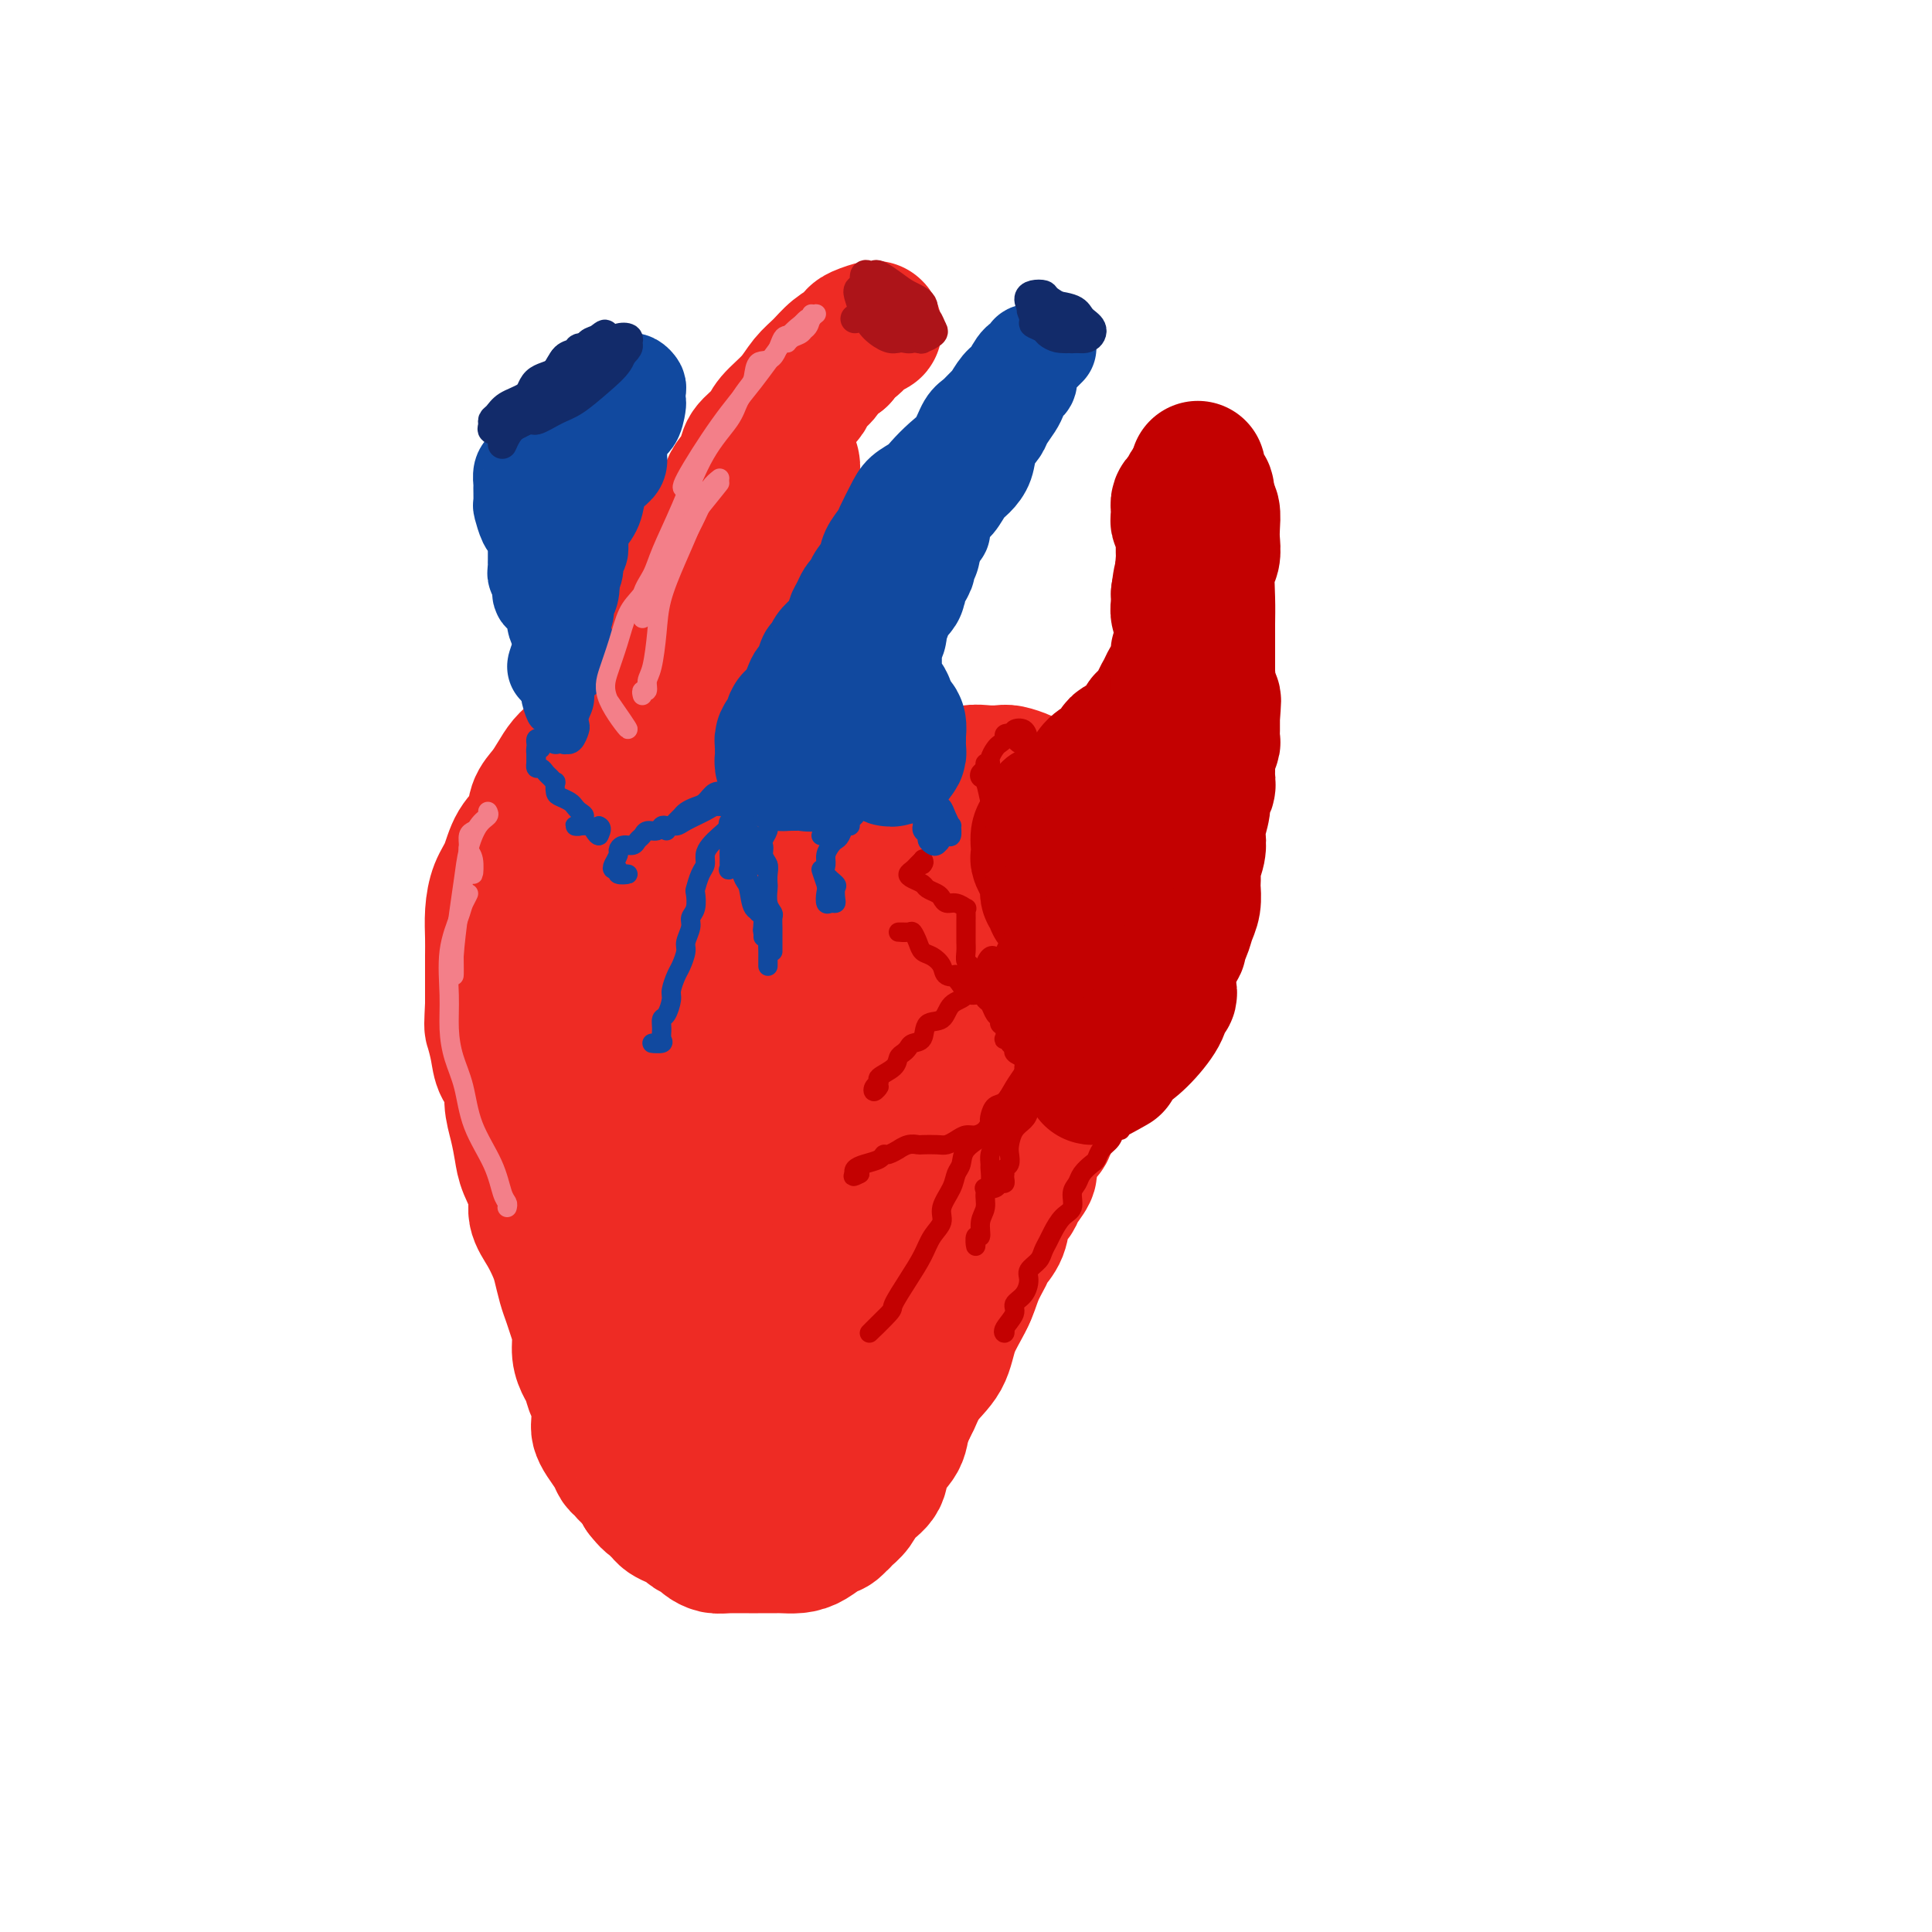 <svg viewBox='0 0 400 400' version='1.1' xmlns='http://www.w3.org/2000/svg' xmlns:xlink='http://www.w3.org/1999/xlink'><g fill='none' stroke='rgb(238,43,36)' stroke-width='28' stroke-linecap='round' stroke-linejoin='round'><path d='M177,179c0.000,-0.476 0.001,-0.953 0,-1c-0.001,-0.047 -0.002,0.334 0,0c0.002,-0.334 0.008,-1.385 0,-2c-0.008,-0.615 -0.028,-0.794 0,-1c0.028,-0.206 0.106,-0.440 0,-1c-0.106,-0.560 -0.394,-1.445 0,-2c0.394,-0.555 1.472,-0.778 2,-1c0.528,-0.222 0.507,-0.441 1,-1c0.493,-0.559 1.501,-1.458 2,-2c0.499,-0.542 0.490,-0.727 1,-1c0.510,-0.273 1.540,-0.632 2,-1c0.460,-0.368 0.349,-0.744 1,-1c0.651,-0.256 2.064,-0.393 3,-1c0.936,-0.607 1.394,-1.683 2,-2c0.606,-0.317 1.358,0.125 2,0c0.642,-0.125 1.173,-0.818 2,-1c0.827,-0.182 1.950,0.147 3,0c1.050,-0.147 2.029,-0.768 3,-1c0.971,-0.232 1.936,-0.073 3,0c1.064,0.073 2.227,0.061 3,0c0.773,-0.061 1.156,-0.171 2,0c0.844,0.171 2.150,0.622 3,1c0.850,0.378 1.244,0.682 2,1c0.756,0.318 1.876,0.651 3,1c1.124,0.349 2.253,0.714 3,1c0.747,0.286 1.111,0.495 2,1c0.889,0.505 2.304,1.308 3,2c0.696,0.692 0.673,1.274 1,2c0.327,0.726 1.005,1.597 2,2c0.995,0.403 2.306,0.339 3,1c0.694,0.661 0.770,2.046 1,3c0.230,0.954 0.615,1.477 1,2'/><path d='M233,177c2.177,2.488 1.119,2.206 1,3c-0.119,0.794 0.701,2.662 1,4c0.299,1.338 0.078,2.146 0,3c-0.078,0.854 -0.014,1.754 0,3c0.014,1.246 -0.024,2.837 0,4c0.024,1.163 0.109,1.899 0,3c-0.109,1.101 -0.414,2.568 -1,4c-0.586,1.432 -1.454,2.830 -2,4c-0.546,1.170 -0.769,2.111 -1,3c-0.231,0.889 -0.469,1.726 -1,3c-0.531,1.274 -1.353,2.984 -2,4c-0.647,1.016 -1.117,1.338 -2,2c-0.883,0.662 -2.177,1.664 -3,3c-0.823,1.336 -1.173,3.008 -2,4c-0.827,0.992 -2.131,1.306 -3,2c-0.869,0.694 -1.301,1.770 -2,3c-0.699,1.230 -1.663,2.614 -3,4c-1.337,1.386 -3.047,2.775 -4,4c-0.953,1.225 -1.147,2.286 -2,3c-0.853,0.714 -2.363,1.081 -3,2c-0.637,0.919 -0.401,2.389 -1,3c-0.599,0.611 -2.033,0.362 -3,1c-0.967,0.638 -1.466,2.163 -2,3c-0.534,0.837 -1.103,0.987 -2,2c-0.897,1.013 -2.123,2.889 -3,4c-0.877,1.111 -1.404,1.456 -2,2c-0.596,0.544 -1.262,1.287 -2,2c-0.738,0.713 -1.548,1.397 -2,2c-0.452,0.603 -0.545,1.124 -1,2c-0.455,0.876 -1.273,2.107 -2,3c-0.727,0.893 -1.364,1.446 -2,2'/><path d='M182,268c-7.256,8.540 -2.396,3.391 -1,2c1.396,-1.391 -0.673,0.978 -2,2c-1.327,1.022 -1.914,0.698 -2,1c-0.086,0.302 0.327,1.232 0,2c-0.327,0.768 -1.396,1.376 -2,2c-0.604,0.624 -0.743,1.265 -1,2c-0.257,0.735 -0.632,1.563 -1,2c-0.368,0.437 -0.728,0.483 -1,1c-0.272,0.517 -0.454,1.505 -1,2c-0.546,0.495 -1.455,0.499 -2,1c-0.545,0.501 -0.724,1.500 -1,2c-0.276,0.500 -0.648,0.500 -1,1c-0.352,0.500 -0.685,1.499 -1,2c-0.315,0.501 -0.613,0.506 -1,1c-0.387,0.494 -0.864,1.479 -1,2c-0.136,0.521 0.069,0.577 0,1c-0.069,0.423 -0.413,1.213 -1,2c-0.587,0.787 -1.418,1.571 -2,2c-0.582,0.429 -0.915,0.503 -1,1c-0.085,0.497 0.079,1.417 0,2c-0.079,0.583 -0.401,0.828 -1,1c-0.599,0.172 -1.473,0.271 -2,1c-0.527,0.729 -0.705,2.090 -1,3c-0.295,0.910 -0.705,1.370 -1,2c-0.295,0.630 -0.475,1.430 -1,2c-0.525,0.570 -1.394,0.909 -2,2c-0.606,1.091 -0.950,2.933 -1,4c-0.050,1.067 0.193,1.358 0,2c-0.193,0.642 -0.821,1.634 -1,2c-0.179,0.366 0.092,0.104 0,-2c-0.092,-2.104 -0.546,-6.052 -1,-10'/><path d='M149,308c0.000,-0.333 0.500,4.833 1,10'/><path d='M168,171c-0.760,-0.199 -1.520,-0.398 -2,-1c-0.480,-0.602 -0.680,-1.606 -1,-2c-0.320,-0.394 -0.760,-0.177 -1,-1c-0.240,-0.823 -0.279,-2.685 -1,-4c-0.721,-1.315 -2.124,-2.082 -3,-3c-0.876,-0.918 -1.225,-1.987 -2,-3c-0.775,-1.013 -1.978,-1.970 -3,-3c-1.022,-1.030 -1.865,-2.132 -3,-3c-1.135,-0.868 -2.562,-1.501 -4,-2c-1.438,-0.499 -2.888,-0.862 -4,-1c-1.112,-0.138 -1.886,-0.050 -3,0c-1.114,0.050 -2.566,0.063 -4,0c-1.434,-0.063 -2.849,-0.201 -4,0c-1.151,0.201 -2.037,0.739 -3,1c-0.963,0.261 -2.001,0.243 -3,1c-0.999,0.757 -1.958,2.289 -3,3c-1.042,0.711 -2.166,0.602 -3,1c-0.834,0.398 -1.380,1.302 -2,2c-0.620,0.698 -1.316,1.190 -2,2c-0.684,0.810 -1.356,1.937 -2,3c-0.644,1.063 -1.261,2.062 -2,3c-0.739,0.938 -1.602,1.814 -2,3c-0.398,1.186 -0.331,2.683 -1,4c-0.669,1.317 -2.074,2.456 -3,4c-0.926,1.544 -1.372,3.493 -2,5c-0.628,1.507 -1.436,2.573 -2,4c-0.564,1.427 -0.883,3.217 -1,5c-0.117,1.783 -0.031,3.560 0,5c0.031,1.440 0.008,2.541 0,4c-0.008,1.459 -0.002,3.274 0,5c0.002,1.726 0.001,3.363 0,5'/><path d='M102,208c-0.208,4.658 -0.228,4.303 0,5c0.228,0.697 0.705,2.446 1,4c0.295,1.554 0.408,2.912 1,4c0.592,1.088 1.663,1.906 2,3c0.337,1.094 -0.059,2.463 0,4c0.059,1.537 0.575,3.243 1,5c0.425,1.757 0.761,3.564 1,5c0.239,1.436 0.382,2.499 1,4c0.618,1.501 1.710,3.440 2,5c0.290,1.560 -0.220,2.742 0,4c0.220,1.258 1.172,2.591 2,4c0.828,1.409 1.531,2.893 2,4c0.469,1.107 0.704,1.835 1,3c0.296,1.165 0.653,2.766 1,4c0.347,1.234 0.684,2.102 1,3c0.316,0.898 0.609,1.825 1,3c0.391,1.175 0.878,2.598 1,4c0.122,1.402 -0.121,2.782 0,4c0.121,1.218 0.607,2.273 1,3c0.393,0.727 0.693,1.125 1,2c0.307,0.875 0.620,2.225 1,3c0.380,0.775 0.826,0.973 1,2c0.174,1.027 0.074,2.881 0,4c-0.074,1.119 -0.123,1.503 0,2c0.123,0.497 0.417,1.107 1,2c0.583,0.893 1.456,2.070 2,3c0.544,0.930 0.759,1.614 1,2c0.241,0.386 0.508,0.475 1,1c0.492,0.525 1.209,1.488 2,2c0.791,0.512 1.654,0.575 2,1c0.346,0.425 0.173,1.213 0,2'/><path d='M133,309c1.644,2.107 1.752,1.874 2,2c0.248,0.126 0.634,0.611 1,1c0.366,0.389 0.713,0.682 1,1c0.287,0.318 0.515,0.663 1,1c0.485,0.337 1.228,0.668 2,1c0.772,0.332 1.572,0.667 2,1c0.428,0.333 0.485,0.664 1,1c0.515,0.336 1.488,0.679 2,1c0.512,0.321 0.564,0.622 1,1c0.436,0.378 1.256,0.833 2,1c0.744,0.167 1.411,0.045 2,0c0.589,-0.045 1.102,-0.012 2,0c0.898,0.012 2.183,0.004 3,0c0.817,-0.004 1.166,-0.003 2,0c0.834,0.003 2.152,0.008 3,0c0.848,-0.008 1.224,-0.028 2,0c0.776,0.028 1.951,0.104 3,0c1.049,-0.104 1.972,-0.387 3,-1c1.028,-0.613 2.161,-1.556 3,-2c0.839,-0.444 1.382,-0.389 2,-1c0.618,-0.611 1.309,-1.887 2,-3c0.691,-1.113 1.382,-2.063 2,-3c0.618,-0.937 1.164,-1.860 2,-3c0.836,-1.140 1.961,-2.498 3,-4c1.039,-1.502 1.992,-3.149 3,-5c1.008,-1.851 2.069,-3.908 3,-6c0.931,-2.092 1.730,-4.221 3,-6c1.270,-1.779 3.011,-3.209 4,-5c0.989,-1.791 1.228,-3.944 2,-6c0.772,-2.056 2.078,-4.016 3,-6c0.922,-1.984 1.461,-3.992 2,-6'/><path d='M202,263c3.460,-7.484 2.111,-6.194 2,-7c-0.111,-0.806 1.016,-3.708 2,-6c0.984,-2.292 1.826,-3.973 2,-6c0.174,-2.027 -0.321,-4.399 0,-7c0.321,-2.601 1.459,-5.432 2,-8c0.541,-2.568 0.485,-4.875 1,-8c0.515,-3.125 1.602,-7.068 2,-10c0.398,-2.932 0.107,-4.852 0,-7c-0.107,-2.148 -0.032,-4.525 0,-7c0.032,-2.475 0.019,-5.049 0,-7c-0.019,-1.951 -0.046,-3.280 0,-4c0.046,-0.720 0.164,-0.833 0,-1c-0.164,-0.167 -0.612,-0.389 -1,0c-0.388,0.389 -0.718,1.389 -1,2c-0.282,0.611 -0.517,0.834 -1,2c-0.483,1.166 -1.214,3.274 -2,6c-0.786,2.726 -1.626,6.068 -3,10c-1.374,3.932 -3.283,8.453 -6,15c-2.717,6.547 -6.242,15.121 -9,22c-2.758,6.879 -4.749,12.063 -6,17c-1.251,4.937 -1.762,9.628 -2,12c-0.238,2.372 -0.202,2.424 0,2c0.202,-0.424 0.571,-1.326 2,-4c1.429,-2.674 3.917,-7.121 6,-12c2.083,-4.879 3.761,-10.189 6,-16c2.239,-5.811 5.039,-12.123 8,-19c2.961,-6.877 6.084,-14.321 8,-20c1.916,-5.679 2.627,-9.594 3,-13c0.373,-3.406 0.408,-6.301 0,-8c-0.408,-1.699 -1.259,-2.200 -3,-2c-1.741,0.200 -4.370,1.100 -7,2'/><path d='M205,181c-2.883,1.197 -5.089,4.190 -8,8c-2.911,3.810 -6.527,8.436 -10,14c-3.473,5.564 -6.805,12.064 -10,19c-3.195,6.936 -6.254,14.307 -8,20c-1.746,5.693 -2.178,9.706 -2,12c0.178,2.294 0.965,2.868 2,2c1.035,-0.868 2.319,-3.179 4,-6c1.681,-2.821 3.760,-6.151 6,-11c2.240,-4.849 4.642,-11.216 6,-15c1.358,-3.784 1.673,-4.986 2,-7c0.327,-2.014 0.667,-4.841 2,-10c1.333,-5.159 3.661,-12.651 5,-17c1.339,-4.349 1.691,-5.555 1,-6c-0.691,-0.445 -2.424,-0.131 -4,1c-1.576,1.131 -2.994,3.078 -5,6c-2.006,2.922 -4.600,6.820 -7,11c-2.400,4.180 -4.606,8.641 -7,15c-2.394,6.359 -4.977,14.617 -8,24c-3.023,9.383 -6.488,19.893 -8,28c-1.512,8.107 -1.073,13.811 -1,18c0.073,4.189 -0.221,6.862 0,8c0.221,1.138 0.955,0.741 2,0c1.045,-0.741 2.399,-1.827 3,-5c0.601,-3.173 0.449,-8.434 1,-14c0.551,-5.566 1.805,-11.438 3,-19c1.195,-7.562 2.330,-16.813 3,-24c0.670,-7.187 0.875,-12.310 2,-17c1.125,-4.690 3.170,-8.946 4,-11c0.830,-2.054 0.445,-1.905 1,-4c0.555,-2.095 2.049,-6.434 2,-9c-0.049,-2.566 -1.642,-3.358 -3,-4c-1.358,-0.642 -2.481,-1.134 -4,-1c-1.519,0.134 -3.434,0.896 -5,3c-1.566,2.104 -2.783,5.552 -4,9'/><path d='M160,199c-2.431,4.233 -4.010,8.814 -6,15c-1.990,6.186 -4.391,13.976 -6,23c-1.609,9.024 -2.428,19.283 -3,28c-0.572,8.717 -0.899,15.892 -1,21c-0.101,5.108 0.022,8.150 0,10c-0.022,1.850 -0.190,2.507 0,2c0.190,-0.507 0.738,-2.180 1,-5c0.262,-2.820 0.239,-6.788 0,-12c-0.239,-5.212 -0.695,-11.668 -1,-19c-0.305,-7.332 -0.459,-15.541 0,-26c0.459,-10.459 1.530,-23.166 3,-33c1.470,-9.834 3.337,-16.793 4,-21c0.663,-4.207 0.122,-5.662 0,-7c-0.122,-1.338 0.176,-2.558 0,-4c-0.176,-1.442 -0.826,-3.106 -2,-4c-1.174,-0.894 -2.871,-1.017 -4,0c-1.129,1.017 -1.690,3.174 -3,6c-1.310,2.826 -3.368,6.321 -5,11c-1.632,4.679 -2.837,10.543 -4,18c-1.163,7.457 -2.284,16.508 -3,26c-0.716,9.492 -1.026,19.426 -1,27c0.026,7.574 0.388,12.789 1,17c0.612,4.211 1.473,7.420 2,9c0.527,1.580 0.719,1.532 1,0c0.281,-1.532 0.650,-4.546 1,-9c0.350,-4.454 0.682,-10.346 1,-17c0.318,-6.654 0.624,-14.069 1,-23c0.376,-8.931 0.822,-19.377 1,-29c0.178,-9.623 0.088,-18.423 0,-23c-0.088,-4.577 -0.176,-4.931 0,-6c0.176,-1.069 0.614,-2.854 0,-4c-0.614,-1.146 -2.281,-1.655 -3,-2c-0.719,-0.345 -0.491,-0.527 -1,0c-0.509,0.527 -1.754,1.764 -3,3'/><path d='M130,171c-2.077,1.157 -3.771,3.551 -5,7c-1.229,3.449 -1.994,7.953 -3,13c-1.006,5.047 -2.252,10.637 -3,17c-0.748,6.363 -0.998,13.501 -1,20c-0.002,6.499 0.242,12.360 2,16c1.758,3.640 5.028,5.058 6,6c0.972,0.942 -0.354,1.407 2,0c2.354,-1.407 8.387,-4.688 9,-5c0.613,-0.312 -4.193,2.344 -9,5'/><path d='M173,315c0.360,0.072 0.720,0.145 1,0c0.280,-0.145 0.478,-0.506 1,-1c0.522,-0.494 1.366,-1.121 2,-2c0.634,-0.879 1.058,-2.009 2,-3c0.942,-0.991 2.402,-1.842 3,-3c0.598,-1.158 0.334,-2.624 1,-4c0.666,-1.376 2.261,-2.664 3,-4c0.739,-1.336 0.621,-2.720 1,-4c0.379,-1.280 1.255,-2.457 2,-4c0.745,-1.543 1.358,-3.454 2,-5c0.642,-1.546 1.312,-2.727 2,-4c0.688,-1.273 1.393,-2.638 2,-4c0.607,-1.362 1.117,-2.720 2,-4c0.883,-1.280 2.138,-2.480 3,-4c0.862,-1.520 1.329,-3.358 2,-5c0.671,-1.642 1.546,-3.087 2,-4c0.454,-0.913 0.488,-1.293 1,-2c0.512,-0.707 1.504,-1.741 2,-3c0.496,-1.259 0.496,-2.744 1,-4c0.504,-1.256 1.510,-2.283 2,-3c0.490,-0.717 0.463,-1.123 1,-2c0.537,-0.877 1.637,-2.225 2,-3c0.363,-0.775 -0.010,-0.977 0,-2c0.010,-1.023 0.402,-2.869 1,-4c0.598,-1.131 1.403,-1.549 2,-2c0.597,-0.451 0.985,-0.935 1,-2c0.015,-1.065 -0.342,-2.710 0,-4c0.342,-1.290 1.383,-2.226 2,-3c0.617,-0.774 0.808,-1.387 1,-2'/><path d='M220,224c6.344,-13.282 3.205,-5.486 2,-3c-1.205,2.486 -0.477,-0.337 0,-2c0.477,-1.663 0.702,-2.165 1,-3c0.298,-0.835 0.669,-2.005 1,-3c0.331,-0.995 0.623,-1.817 1,-3c0.377,-1.183 0.839,-2.728 1,-4c0.161,-1.272 0.020,-2.273 0,-3c-0.020,-0.727 0.080,-1.181 0,-2c-0.080,-0.819 -0.341,-2.003 0,-3c0.341,-0.997 1.284,-1.807 1,-4c-0.284,-2.193 -1.795,-5.769 -2,-6c-0.205,-0.231 0.898,2.885 2,6'/><path d='M141,150c0.105,-0.244 0.209,-0.488 0,-1c-0.209,-0.512 -0.732,-1.291 -1,-2c-0.268,-0.709 -0.283,-1.349 0,-2c0.283,-0.651 0.863,-1.314 1,-2c0.137,-0.686 -0.171,-1.394 0,-2c0.171,-0.606 0.819,-1.110 1,-2c0.181,-0.890 -0.105,-2.167 0,-3c0.105,-0.833 0.601,-1.223 1,-2c0.399,-0.777 0.699,-1.943 1,-3c0.301,-1.057 0.602,-2.006 1,-3c0.398,-0.994 0.895,-2.033 1,-3c0.105,-0.967 -0.180,-1.863 0,-3c0.180,-1.137 0.827,-2.516 1,-4c0.173,-1.484 -0.127,-3.072 0,-4c0.127,-0.928 0.681,-1.196 1,-2c0.319,-0.804 0.404,-2.145 1,-3c0.596,-0.855 1.703,-1.225 2,-2c0.297,-0.775 -0.216,-1.955 0,-3c0.216,-1.045 1.161,-1.955 2,-3c0.839,-1.045 1.572,-2.224 2,-3c0.428,-0.776 0.552,-1.149 1,-2c0.448,-0.851 1.219,-2.181 2,-3c0.781,-0.819 1.570,-1.127 2,-2c0.430,-0.873 0.500,-2.312 1,-3c0.500,-0.688 1.428,-0.626 2,-1c0.572,-0.374 0.786,-1.183 1,-2c0.214,-0.817 0.427,-1.641 1,-2c0.573,-0.359 1.504,-0.254 2,-1c0.496,-0.746 0.556,-2.344 1,-3c0.444,-0.656 1.274,-0.369 2,-1c0.726,-0.631 1.350,-2.180 2,-3c0.650,-0.820 1.325,-0.910 2,-1'/><path d='M174,74c3.663,-5.047 1.320,-2.663 1,-2c-0.320,0.663 1.383,-0.394 2,-1c0.617,-0.606 0.148,-0.762 0,-1c-0.148,-0.238 0.026,-0.559 1,-1c0.974,-0.441 2.750,-1.003 3,-1c0.250,0.003 -1.024,0.570 -2,1c-0.976,0.430 -1.654,0.722 -2,1c-0.346,0.278 -0.359,0.541 -1,1c-0.641,0.459 -1.909,1.113 -3,2c-1.091,0.887 -2.006,2.008 -3,3c-0.994,0.992 -2.067,1.854 -3,3c-0.933,1.146 -1.727,2.575 -3,4c-1.273,1.425 -3.027,2.847 -4,4c-0.973,1.153 -1.165,2.038 -2,3c-0.835,0.962 -2.313,2.001 -3,3c-0.687,0.999 -0.582,1.957 -1,3c-0.418,1.043 -1.357,2.169 -2,3c-0.643,0.831 -0.988,1.366 -1,2c-0.012,0.634 0.309,1.368 0,2c-0.309,0.632 -1.249,1.163 -2,2c-0.751,0.837 -1.315,1.982 -2,3c-0.685,1.018 -1.493,1.911 -2,3c-0.507,1.089 -0.713,2.374 -1,3c-0.287,0.626 -0.654,0.592 -1,1c-0.346,0.408 -0.670,1.260 -1,2c-0.330,0.740 -0.665,1.370 -1,2'/><path d='M141,119c-2.343,4.627 -1.200,3.196 -1,3c0.200,-0.196 -0.542,0.843 -1,2c-0.458,1.157 -0.633,2.430 -1,3c-0.367,0.570 -0.925,0.436 -1,1c-0.075,0.564 0.335,1.827 0,3c-0.335,1.173 -1.413,2.257 -2,3c-0.587,0.743 -0.682,1.145 -1,2c-0.318,0.855 -0.857,2.162 -1,3c-0.143,0.838 0.112,1.206 0,2c-0.112,0.794 -0.590,2.014 -1,3c-0.410,0.986 -0.751,1.740 -1,3c-0.249,1.260 -0.407,3.028 -1,5c-0.593,1.972 -1.623,4.150 -2,6c-0.377,1.850 -0.101,3.372 0,5c0.101,1.628 0.027,3.361 0,4c-0.027,0.639 -0.008,0.182 0,0c0.008,-0.182 0.004,-0.091 0,0'/><path d='M164,96c0.081,0.359 0.163,0.717 0,1c-0.163,0.283 -0.569,0.490 -1,1c-0.431,0.510 -0.886,1.321 -1,2c-0.114,0.679 0.113,1.224 0,2c-0.113,0.776 -0.566,1.781 -1,3c-0.434,1.219 -0.847,2.650 -1,4c-0.153,1.350 -0.045,2.617 0,4c0.045,1.383 0.027,2.881 0,4c-0.027,1.119 -0.063,1.859 0,3c0.063,1.141 0.226,2.681 0,4c-0.226,1.319 -0.842,2.415 -1,4c-0.158,1.585 0.140,3.659 0,5c-0.140,1.341 -0.718,1.951 -1,3c-0.282,1.049 -0.268,2.539 0,4c0.268,1.461 0.789,2.893 1,4c0.211,1.107 0.113,1.887 0,3c-0.113,1.113 -0.242,2.557 0,4c0.242,1.443 0.853,2.885 1,4c0.147,1.115 -0.172,1.902 0,3c0.172,1.098 0.834,2.507 1,4c0.166,1.493 -0.166,3.069 0,4c0.166,0.931 0.829,1.216 1,2c0.171,0.784 -0.150,2.066 0,3c0.150,0.934 0.772,1.518 1,2c0.228,0.482 0.061,0.860 0,1c-0.061,0.140 -0.018,0.040 0,0c0.018,-0.040 0.009,-0.020 0,0'/></g>
<g fill='none' stroke='rgb(17,73,159)' stroke-width='28' stroke-linecap='round' stroke-linejoin='round'><path d='M171,145c-0.339,-0.006 -0.677,-0.013 -1,0c-0.323,0.013 -0.629,0.045 -1,0c-0.371,-0.045 -0.806,-0.165 -1,0c-0.194,0.165 -0.147,0.617 0,1c0.147,0.383 0.394,0.698 0,1c-0.394,0.302 -1.429,0.592 -2,1c-0.571,0.408 -0.679,0.935 -1,1c-0.321,0.065 -0.857,-0.334 -1,0c-0.143,0.334 0.105,1.399 0,2c-0.105,0.601 -0.564,0.739 -1,1c-0.436,0.261 -0.849,0.647 -1,1c-0.151,0.353 -0.041,0.673 0,1c0.041,0.327 0.014,0.662 0,1c-0.014,0.338 -0.014,0.679 0,1c0.014,0.321 0.042,0.622 0,1c-0.042,0.378 -0.153,0.833 0,1c0.153,0.167 0.569,0.044 1,0c0.431,-0.044 0.875,-0.010 1,0c0.125,0.010 -0.070,-0.004 0,0c0.070,0.004 0.404,0.026 1,0c0.596,-0.026 1.455,-0.101 2,0c0.545,0.101 0.776,0.377 1,0c0.224,-0.377 0.441,-1.406 1,-2c0.559,-0.594 1.459,-0.752 2,-1c0.541,-0.248 0.722,-0.587 1,-1c0.278,-0.413 0.653,-0.899 1,-1c0.347,-0.101 0.668,0.183 1,0c0.332,-0.183 0.677,-0.833 1,-1c0.323,-0.167 0.626,0.147 1,0c0.374,-0.147 0.821,-0.756 1,-1c0.179,-0.244 0.089,-0.122 0,0'/><path d='M177,151c1.730,-1.314 1.056,-1.099 1,-1c-0.056,0.099 0.506,0.082 1,0c0.494,-0.082 0.921,-0.228 1,0c0.079,0.228 -0.189,0.831 0,1c0.189,0.169 0.835,-0.095 1,0c0.165,0.095 -0.153,0.550 0,1c0.153,0.450 0.776,0.894 1,1c0.224,0.106 0.049,-0.126 0,0c-0.049,0.126 0.028,0.609 0,1c-0.028,0.391 -0.161,0.690 0,1c0.161,0.310 0.618,0.631 1,1c0.382,0.369 0.691,0.785 1,1c0.309,0.215 0.618,0.227 1,0c0.382,-0.227 0.835,-0.695 1,-1c0.165,-0.305 0.041,-0.448 0,-1c-0.041,-0.552 0.000,-1.513 0,-2c-0.000,-0.487 -0.041,-0.502 0,-1c0.041,-0.498 0.165,-1.480 0,-2c-0.165,-0.520 -0.619,-0.577 -1,-1c-0.381,-0.423 -0.691,-1.211 -1,-2'/><path d='M184,147c-0.471,-1.858 -0.648,-2.004 -1,-2c-0.352,0.004 -0.879,0.156 -1,0c-0.121,-0.156 0.164,-0.620 0,-1c-0.164,-0.380 -0.776,-0.674 -1,-1c-0.224,-0.326 -0.060,-0.683 0,-1c0.060,-0.317 0.016,-0.595 0,-1c-0.016,-0.405 -0.004,-0.935 0,-1c0.004,-0.065 0.001,0.337 0,0c-0.001,-0.337 -0.000,-1.414 0,-2c0.000,-0.586 0.000,-0.682 0,-1c-0.000,-0.318 0.000,-0.859 0,-1c-0.000,-0.141 -0.001,0.117 0,0c0.001,-0.117 0.004,-0.609 0,-1c-0.004,-0.391 -0.015,-0.683 0,-1c0.015,-0.317 0.057,-0.661 0,-1c-0.057,-0.339 -0.212,-0.673 0,-1c0.212,-0.327 0.793,-0.647 1,-1c0.207,-0.353 0.041,-0.737 0,-1c-0.041,-0.263 0.045,-0.403 0,-1c-0.045,-0.597 -0.219,-1.651 0,-2c0.219,-0.349 0.833,0.008 1,0c0.167,-0.008 -0.113,-0.382 0,-1c0.113,-0.618 0.618,-1.479 1,-2c0.382,-0.521 0.641,-0.703 1,-1c0.359,-0.297 0.818,-0.710 1,-1c0.182,-0.290 0.086,-0.458 0,-1c-0.086,-0.542 -0.164,-1.457 0,-2c0.164,-0.543 0.570,-0.712 1,-1c0.430,-0.288 0.885,-0.693 1,-1c0.115,-0.307 -0.110,-0.516 0,-1c0.110,-0.484 0.555,-1.242 1,-2'/></g>
<g fill='none' stroke='rgb(17,73,159)' stroke-width='20' stroke-linecap='round' stroke-linejoin='round'><path d='M175,132c-0.308,-0.027 -0.617,-0.054 -1,0c-0.383,0.054 -0.842,0.187 -1,0c-0.158,-0.187 -0.016,-0.696 0,-1c0.016,-0.304 -0.094,-0.402 0,-1c0.094,-0.598 0.391,-1.696 1,-3c0.609,-1.304 1.529,-2.815 2,-4c0.471,-1.185 0.492,-2.045 1,-3c0.508,-0.955 1.501,-2.006 2,-3c0.499,-0.994 0.503,-1.933 1,-3c0.497,-1.067 1.488,-2.264 2,-3c0.512,-0.736 0.545,-1.011 1,-2c0.455,-0.989 1.332,-2.691 2,-4c0.668,-1.309 1.127,-2.225 2,-3c0.873,-0.775 2.159,-1.408 3,-2c0.841,-0.592 1.236,-1.141 2,-2c0.764,-0.859 1.896,-2.027 3,-3c1.104,-0.973 2.179,-1.750 3,-3c0.821,-1.250 1.389,-2.972 2,-4c0.611,-1.028 1.266,-1.362 2,-2c0.734,-0.638 1.547,-1.579 2,-2c0.453,-0.421 0.546,-0.322 1,-1c0.454,-0.678 1.270,-2.133 2,-3c0.730,-0.867 1.375,-1.146 2,-2c0.625,-0.854 1.231,-2.284 2,-3c0.769,-0.716 1.701,-0.718 2,-1c0.299,-0.282 -0.035,-0.845 0,-1c0.035,-0.155 0.439,0.099 0,1c-0.439,0.901 -1.719,2.451 -3,4'/><path d='M210,78c0.000,0.167 1.500,-1.917 3,-4'/><path d='M192,115c0.341,-0.111 0.682,-0.222 1,-1c0.318,-0.778 0.613,-2.224 1,-3c0.387,-0.776 0.866,-0.883 1,-1c0.134,-0.117 -0.078,-0.243 0,-1c0.078,-0.757 0.445,-2.144 1,-3c0.555,-0.856 1.299,-1.180 2,-2c0.701,-0.820 1.358,-2.135 2,-3c0.642,-0.865 1.270,-1.280 2,-2c0.730,-0.720 1.561,-1.744 2,-3c0.439,-1.256 0.485,-2.745 1,-4c0.515,-1.255 1.500,-2.277 2,-3c0.500,-0.723 0.516,-1.149 1,-2c0.484,-0.851 1.435,-2.129 2,-3c0.565,-0.871 0.743,-1.336 1,-2c0.257,-0.664 0.594,-1.526 1,-2c0.406,-0.474 0.882,-0.560 1,-1c0.118,-0.440 -0.121,-1.233 0,-2c0.121,-0.767 0.602,-1.508 1,-2c0.398,-0.492 0.712,-0.737 1,-1c0.288,-0.263 0.552,-0.545 1,-1c0.448,-0.455 1.082,-1.084 1,-1c-0.082,0.084 -0.881,0.881 -1,1c-0.119,0.119 0.440,-0.441 1,-1'/><path d='M177,121c-0.331,0.355 -0.662,0.710 -1,1c-0.338,0.290 -0.682,0.515 -1,1c-0.318,0.485 -0.609,1.228 -1,2c-0.391,0.772 -0.882,1.571 -1,2c-0.118,0.429 0.137,0.486 0,1c-0.137,0.514 -0.667,1.483 -1,2c-0.333,0.517 -0.470,0.580 -1,1c-0.530,0.420 -1.451,1.197 -2,2c-0.549,0.803 -0.724,1.631 -1,2c-0.276,0.369 -0.652,0.278 -1,1c-0.348,0.722 -0.667,2.258 -1,3c-0.333,0.742 -0.681,0.689 -1,1c-0.319,0.311 -0.607,0.985 -1,2c-0.393,1.015 -0.889,2.369 -1,3c-0.111,0.631 0.162,0.538 0,1c-0.162,0.462 -0.759,1.480 -1,2c-0.241,0.520 -0.126,0.541 0,1c0.126,0.459 0.265,1.354 0,2c-0.265,0.646 -0.933,1.042 -1,1c-0.067,-0.042 0.466,-0.521 1,-1'/><path d='M117,136c0.009,-0.333 0.017,-0.666 0,-1c-0.017,-0.334 -0.061,-0.670 0,-1c0.061,-0.330 0.227,-0.653 0,-1c-0.227,-0.347 -0.847,-0.716 -1,-1c-0.153,-0.284 0.161,-0.481 0,-1c-0.161,-0.519 -0.799,-1.360 -1,-2c-0.201,-0.640 0.033,-1.078 0,-2c-0.033,-0.922 -0.335,-2.327 -1,-3c-0.665,-0.673 -1.695,-0.614 -2,-1c-0.305,-0.386 0.114,-1.216 0,-2c-0.114,-0.784 -0.763,-1.524 -1,-2c-0.237,-0.476 -0.064,-0.690 0,-1c0.064,-0.310 0.018,-0.716 0,-1c-0.018,-0.284 -0.008,-0.448 0,-1c0.008,-0.552 0.013,-1.494 0,-2c-0.013,-0.506 -0.046,-0.578 0,-1c0.046,-0.422 0.170,-1.196 0,-2c-0.170,-0.804 -0.634,-1.638 -1,-2c-0.366,-0.362 -0.634,-0.253 -1,-1c-0.366,-0.747 -0.831,-2.351 -1,-3c-0.169,-0.649 -0.043,-0.345 0,-1c0.043,-0.655 0.001,-2.269 0,-3c-0.001,-0.731 0.037,-0.577 0,-1c-0.037,-0.423 -0.150,-1.422 0,-2c0.150,-0.578 0.562,-0.735 1,-1c0.438,-0.265 0.901,-0.638 1,-1c0.099,-0.362 -0.166,-0.713 0,-1c0.166,-0.287 0.762,-0.511 1,-1c0.238,-0.489 0.119,-1.245 0,-2'/><path d='M111,92c0.583,-1.979 0.540,-0.428 1,0c0.460,0.428 1.423,-0.267 2,-1c0.577,-0.733 0.769,-1.505 1,-2c0.231,-0.495 0.499,-0.715 1,-1c0.501,-0.285 1.233,-0.635 2,-1c0.767,-0.365 1.570,-0.744 2,-1c0.430,-0.256 0.487,-0.388 1,-1c0.513,-0.612 1.482,-1.705 2,-2c0.518,-0.295 0.587,0.208 1,0c0.413,-0.208 1.171,-1.127 2,-2c0.829,-0.873 1.727,-1.699 2,-2c0.273,-0.301 -0.081,-0.077 0,0c0.081,0.077 0.596,0.008 1,0c0.404,-0.008 0.697,0.044 1,0c0.303,-0.044 0.618,-0.183 1,0c0.382,0.183 0.833,0.687 1,1c0.167,0.313 0.052,0.435 0,1c-0.052,0.565 -0.041,1.574 0,2c0.041,0.426 0.113,0.269 0,1c-0.113,0.731 -0.410,2.350 -1,3c-0.590,0.650 -1.471,0.330 -2,1c-0.529,0.670 -0.705,2.329 -1,3c-0.295,0.671 -0.709,0.354 -1,1c-0.291,0.646 -0.459,2.254 -1,3c-0.541,0.746 -1.454,0.631 -2,1c-0.546,0.369 -0.724,1.223 -1,2c-0.276,0.777 -0.651,1.479 -1,2c-0.349,0.521 -0.671,0.863 -1,1c-0.329,0.137 -0.664,0.068 -1,0'/><path d='M120,101c-1.703,2.118 -0.460,0.414 0,0c0.460,-0.414 0.139,0.462 0,1c-0.139,0.538 -0.094,0.739 0,1c0.094,0.261 0.236,0.581 0,1c-0.236,0.419 -0.852,0.938 -1,1c-0.148,0.062 0.172,-0.334 0,0c-0.172,0.334 -0.834,1.399 -1,2c-0.166,0.601 0.166,0.737 0,1c-0.166,0.263 -0.828,0.653 -1,1c-0.172,0.347 0.146,0.653 0,1c-0.146,0.347 -0.757,0.737 -1,1c-0.243,0.263 -0.118,0.399 0,1c0.118,0.601 0.228,1.666 0,2c-0.228,0.334 -0.793,-0.064 -1,0c-0.207,0.064 -0.056,0.591 0,1c0.056,0.409 0.016,0.701 0,1c-0.016,0.299 -0.008,0.605 0,1c0.008,0.395 0.016,0.879 0,1c-0.016,0.121 -0.057,-0.121 0,0c0.057,0.121 0.210,0.604 0,1c-0.210,0.396 -0.784,0.703 -1,1c-0.216,0.297 -0.073,0.582 0,1c0.073,0.418 0.075,0.968 0,1c-0.075,0.032 -0.226,-0.455 0,-1c0.226,-0.545 0.830,-1.147 1,-2c0.170,-0.853 -0.094,-1.958 0,-3c0.094,-1.042 0.547,-2.021 1,-3'/><path d='M116,113c0.649,-1.790 1.273,-2.763 2,-4c0.727,-1.237 1.557,-2.736 2,-4c0.443,-1.264 0.500,-2.292 1,-3c0.500,-0.708 1.444,-1.097 2,-2c0.556,-0.903 0.726,-2.322 1,-3c0.274,-0.678 0.653,-0.617 1,-1c0.347,-0.383 0.664,-1.210 1,-2c0.336,-0.790 0.693,-1.542 1,-2c0.307,-0.458 0.566,-0.621 1,-1c0.434,-0.379 1.045,-0.974 1,-1c-0.045,-0.026 -0.744,0.517 -1,1c-0.256,0.483 -0.067,0.906 0,1c0.067,0.094 0.012,-0.141 0,0c-0.012,0.141 0.018,0.659 0,1c-0.018,0.341 -0.084,0.507 0,1c0.084,0.493 0.317,1.315 0,2c-0.317,0.685 -1.185,1.233 -2,2c-0.815,0.767 -1.578,1.752 -2,3c-0.422,1.248 -0.504,2.759 -1,4c-0.496,1.241 -1.405,2.211 -2,3c-0.595,0.789 -0.877,1.395 -1,2c-0.123,0.605 -0.086,1.209 0,2c0.086,0.791 0.220,1.769 0,2c-0.220,0.231 -0.794,-0.286 -1,0c-0.206,0.286 -0.045,1.376 0,2c0.045,0.624 -0.026,0.783 0,1c0.026,0.217 0.150,0.490 0,1c-0.150,0.510 -0.575,1.255 -1,2'/><path d='M118,120c-1.563,4.599 -0.470,1.598 0,1c0.470,-0.598 0.318,1.209 0,2c-0.318,0.791 -0.804,0.568 -1,1c-0.196,0.432 -0.104,1.521 0,2c0.104,0.479 0.220,0.348 0,1c-0.220,0.652 -0.774,2.086 -1,3c-0.226,0.914 -0.122,1.307 0,2c0.122,0.693 0.264,1.687 0,3c-0.264,1.313 -0.932,2.947 -1,3c-0.068,0.053 0.466,-1.473 1,-3'/></g>
<g fill='none' stroke='rgb(17,73,159)' stroke-width='6' stroke-linecap='round' stroke-linejoin='round'><path d='M111,139c-0.000,0.324 -0.001,0.648 0,1c0.001,0.352 0.003,0.732 0,1c-0.003,0.268 -0.012,0.424 0,1c0.012,0.576 0.044,1.571 0,2c-0.044,0.429 -0.166,0.290 0,1c0.166,0.710 0.619,2.267 1,3c0.381,0.733 0.691,0.642 1,1c0.309,0.358 0.619,1.164 1,2c0.381,0.836 0.834,1.700 1,2c0.166,0.300 0.044,0.036 0,0c-0.044,-0.036 -0.009,0.157 0,0c0.009,-0.157 -0.006,-0.664 0,-1c0.006,-0.336 0.034,-0.502 0,-1c-0.034,-0.498 -0.130,-1.327 0,-2c0.130,-0.673 0.484,-1.191 1,-2c0.516,-0.809 1.192,-1.908 2,-3c0.808,-1.092 1.748,-2.176 2,-3c0.252,-0.824 -0.184,-1.388 0,-2c0.184,-0.612 0.989,-1.273 1,-1c0.011,0.273 -0.770,1.479 -1,2c-0.230,0.521 0.093,0.356 0,1c-0.093,0.644 -0.602,2.096 -1,3c-0.398,0.904 -0.685,1.258 -1,2c-0.315,0.742 -0.657,1.871 -1,3'/><path d='M117,149c-0.622,2.031 -0.177,1.609 0,2c0.177,0.391 0.086,1.595 0,2c-0.086,0.405 -0.168,0.012 0,0c0.168,-0.012 0.585,0.357 1,0c0.415,-0.357 0.828,-1.441 1,-2c0.172,-0.559 0.102,-0.593 0,-1c-0.102,-0.407 -0.235,-1.189 0,-2c0.235,-0.811 0.838,-1.653 1,-3c0.162,-1.347 -0.119,-3.198 0,-4c0.119,-0.802 0.637,-0.555 1,-1c0.363,-0.445 0.572,-1.583 1,-2c0.428,-0.417 1.077,-0.112 1,0c-0.077,0.112 -0.879,0.032 -1,0c-0.121,-0.032 0.440,-0.016 1,0'/></g>
<g fill='none' stroke='rgb(18,43,106)' stroke-width='6' stroke-linecap='round' stroke-linejoin='round'><path d='M104,92c0.295,-0.659 0.590,-1.317 1,-2c0.410,-0.683 0.934,-1.389 2,-2c1.066,-0.611 2.673,-1.126 4,-2c1.327,-0.874 2.375,-2.107 4,-3c1.625,-0.893 3.826,-1.447 5,-2c1.174,-0.553 1.319,-1.103 2,-2c0.681,-0.897 1.897,-2.139 3,-3c1.103,-0.861 2.093,-1.342 3,-2c0.907,-0.658 1.729,-1.493 2,-2c0.271,-0.507 -0.010,-0.687 0,-1c0.010,-0.313 0.312,-0.759 0,-1c-0.312,-0.241 -1.239,-0.276 -2,0c-0.761,0.276 -1.355,0.862 -2,1c-0.645,0.138 -1.342,-0.172 -2,0c-0.658,0.172 -1.279,0.827 -2,1c-0.721,0.173 -1.544,-0.134 -2,0c-0.456,0.134 -0.545,0.711 -1,1c-0.455,0.289 -1.277,0.290 -2,1c-0.723,0.710 -1.349,2.130 -2,3c-0.651,0.870 -1.328,1.189 -2,2c-0.672,0.811 -1.340,2.112 -2,3c-0.660,0.888 -1.311,1.362 -2,2c-0.689,0.638 -1.416,1.441 -2,2c-0.584,0.559 -1.024,0.874 -1,1c0.024,0.126 0.512,0.063 1,0'/><path d='M107,87c-1.627,2.293 0.805,0.526 2,0c1.195,-0.526 1.154,0.190 2,0c0.846,-0.190 2.581,-1.287 4,-2c1.419,-0.713 2.524,-1.041 4,-2c1.476,-0.959 3.324,-2.549 5,-4c1.676,-1.451 3.180,-2.764 4,-4c0.820,-1.236 0.956,-2.395 1,-3c0.044,-0.605 -0.006,-0.655 0,-1c0.006,-0.345 0.067,-0.986 0,-1c-0.067,-0.014 -0.261,0.600 -1,1c-0.739,0.400 -2.024,0.586 -3,1c-0.976,0.414 -1.644,1.055 -3,2c-1.356,0.945 -3.399,2.193 -5,3c-1.601,0.807 -2.758,1.172 -4,2c-1.242,0.828 -2.567,2.119 -4,3c-1.433,0.881 -2.974,1.351 -4,2c-1.026,0.649 -1.538,1.478 -2,2c-0.462,0.522 -0.876,0.739 -1,1c-0.124,0.261 0.042,0.566 0,1c-0.042,0.434 -0.290,0.997 0,1c0.290,0.003 1.120,-0.554 2,-1c0.880,-0.446 1.811,-0.779 3,-1c1.189,-0.221 2.636,-0.328 4,-1c1.364,-0.672 2.646,-1.909 4,-3c1.354,-1.091 2.780,-2.037 4,-3c1.220,-0.963 2.233,-1.943 3,-3c0.767,-1.057 1.288,-2.191 2,-3c0.712,-0.809 1.615,-1.295 2,-2c0.385,-0.705 0.253,-1.630 0,-2c-0.253,-0.370 -0.626,-0.185 -1,0'/><path d='M125,70c0.802,-1.576 -0.192,-0.517 -1,0c-0.808,0.517 -1.431,0.492 -2,1c-0.569,0.508 -1.083,1.548 -2,2c-0.917,0.452 -2.238,0.317 -3,1c-0.762,0.683 -0.964,2.186 -2,3c-1.036,0.814 -2.904,0.939 -4,2c-1.096,1.061 -1.419,3.059 -2,4c-0.581,0.941 -1.422,0.827 -2,1c-0.578,0.173 -0.895,0.633 -1,1c-0.105,0.367 0.001,0.641 0,1c-0.001,0.359 -0.108,0.803 0,1c0.108,0.197 0.433,0.148 1,0c0.567,-0.148 1.377,-0.394 2,-1c0.623,-0.606 1.060,-1.570 2,-2c0.940,-0.430 2.384,-0.326 4,-1c1.616,-0.674 3.403,-2.128 5,-3c1.597,-0.872 3.002,-1.163 4,-2c0.998,-0.837 1.589,-2.220 2,-3c0.411,-0.780 0.643,-0.958 1,-1c0.357,-0.042 0.838,0.051 1,0c0.162,-0.051 0.005,-0.244 -1,0c-1.005,0.244 -2.859,0.927 -3,1c-0.141,0.073 1.429,-0.463 3,-1'/><path d='M217,68c-0.676,-0.398 -1.352,-0.797 -2,-1c-0.648,-0.203 -1.267,-0.212 -1,0c0.267,0.212 1.421,0.645 2,1c0.579,0.355 0.585,0.632 1,1c0.415,0.368 1.240,0.825 2,1c0.760,0.175 1.454,0.067 2,0c0.546,-0.067 0.944,-0.093 1,0c0.056,0.093 -0.229,0.304 0,0c0.229,-0.304 0.972,-1.125 1,-2c0.028,-0.875 -0.660,-1.806 -1,-2c-0.340,-0.194 -0.331,0.347 -1,0c-0.669,-0.347 -2.015,-1.583 -3,-2c-0.985,-0.417 -1.608,-0.014 -2,0c-0.392,0.014 -0.555,-0.361 -1,0c-0.445,0.361 -1.174,1.456 -1,2c0.174,0.544 1.251,0.535 2,1c0.749,0.465 1.169,1.405 2,2c0.831,0.595 2.073,0.847 3,1c0.927,0.153 1.540,0.207 2,0c0.460,-0.207 0.768,-0.675 1,-1c0.232,-0.325 0.390,-0.507 0,-1c-0.390,-0.493 -1.326,-1.295 -2,-2c-0.674,-0.705 -1.085,-1.311 -2,-2c-0.915,-0.689 -2.334,-1.461 -3,-2c-0.666,-0.539 -0.579,-0.846 -1,-1c-0.421,-0.154 -1.350,-0.155 -2,0c-0.650,0.155 -1.021,0.465 -1,1c0.021,0.535 0.435,1.296 1,2c0.565,0.704 1.283,1.352 2,2'/><path d='M216,66c0.607,1.391 1.126,2.370 2,3c0.874,0.630 2.104,0.913 3,1c0.896,0.087 1.460,-0.022 2,0c0.540,0.022 1.057,0.175 1,0c-0.057,-0.175 -0.687,-0.677 -1,-1c-0.313,-0.323 -0.309,-0.466 -1,-1c-0.691,-0.534 -2.078,-1.457 -3,-2c-0.922,-0.543 -1.381,-0.704 -2,-1c-0.619,-0.296 -1.399,-0.727 -2,-1c-0.601,-0.273 -1.021,-0.389 -1,0c0.021,0.389 0.485,1.283 1,2c0.515,0.717 1.082,1.258 2,2c0.918,0.742 2.187,1.685 3,2c0.813,0.315 1.171,0.001 2,0c0.829,-0.001 2.129,0.312 3,0c0.871,-0.312 1.313,-1.248 1,-2c-0.313,-0.752 -1.380,-1.319 -2,-2c-0.620,-0.681 -0.794,-1.474 -2,-2c-1.206,-0.526 -3.445,-0.785 -5,-1c-1.555,-0.215 -2.427,-0.388 -3,0c-0.573,0.388 -0.847,1.335 0,2c0.847,0.665 2.813,1.047 3,1c0.187,-0.047 -1.407,-0.524 -3,-1'/></g>
<g fill='none' stroke='rgb(173,20,25)' stroke-width='6' stroke-linecap='round' stroke-linejoin='round'><path d='M185,60c-0.301,-0.405 -0.601,-0.810 -1,-1c-0.399,-0.190 -0.896,-0.164 -1,0c-0.104,0.164 0.184,0.468 0,1c-0.184,0.532 -0.841,1.294 -1,2c-0.159,0.706 0.180,1.357 1,2c0.820,0.643 2.122,1.279 3,2c0.878,0.721 1.332,1.526 2,2c0.668,0.474 1.549,0.617 2,1c0.451,0.383 0.471,1.004 1,1c0.529,-0.004 1.566,-0.635 2,-1c0.434,-0.365 0.263,-0.465 0,-1c-0.263,-0.535 -0.619,-1.506 -1,-2c-0.381,-0.494 -0.789,-0.510 -1,-1c-0.211,-0.490 -0.227,-1.452 -1,-2c-0.773,-0.548 -2.303,-0.680 -3,-1c-0.697,-0.320 -0.562,-0.826 -1,-1c-0.438,-0.174 -1.450,-0.017 -2,0c-0.550,0.017 -0.639,-0.108 -1,0c-0.361,0.108 -0.995,0.449 -1,1c-0.005,0.551 0.618,1.314 1,2c0.382,0.686 0.523,1.296 1,2c0.477,0.704 1.290,1.504 2,2c0.710,0.496 1.316,0.690 2,1c0.684,0.310 1.446,0.737 2,1c0.554,0.263 0.899,0.361 1,0c0.101,-0.361 -0.042,-1.181 0,-2c0.042,-0.819 0.268,-1.637 0,-2c-0.268,-0.363 -1.031,-0.273 -2,-1c-0.969,-0.727 -2.146,-2.273 -3,-3c-0.854,-0.727 -1.387,-0.636 -2,-1c-0.613,-0.364 -1.307,-1.182 -2,-2'/><path d='M182,59c-1.622,-1.125 -1.179,-0.439 -1,0c0.179,0.439 0.092,0.629 0,1c-0.092,0.371 -0.190,0.922 0,2c0.190,1.078 0.669,2.683 1,4c0.331,1.317 0.513,2.347 1,3c0.487,0.653 1.279,0.930 2,1c0.721,0.070 1.373,-0.068 2,0c0.627,0.068 1.231,0.342 2,0c0.769,-0.342 1.704,-1.298 2,-2c0.296,-0.702 -0.047,-1.148 0,-2c0.047,-0.852 0.482,-2.109 0,-3c-0.482,-0.891 -1.883,-1.415 -3,-2c-1.117,-0.585 -1.949,-1.230 -3,-2c-1.051,-0.770 -2.320,-1.664 -3,-2c-0.680,-0.336 -0.771,-0.113 -1,0c-0.229,0.113 -0.595,0.117 -1,0c-0.405,-0.117 -0.850,-0.355 -1,0c-0.150,0.355 -0.006,1.303 0,2c0.006,0.697 -0.126,1.142 0,2c0.126,0.858 0.510,2.129 1,3c0.490,0.871 1.087,1.342 2,2c0.913,0.658 2.141,1.504 3,2c0.859,0.496 1.349,0.643 2,1c0.651,0.357 1.464,0.923 2,1c0.536,0.077 0.794,-0.336 1,-1c0.206,-0.664 0.361,-1.579 0,-2c-0.361,-0.421 -1.238,-0.348 -2,-1c-0.762,-0.652 -1.411,-2.031 -2,-3c-0.589,-0.969 -1.120,-1.530 -2,-2c-0.880,-0.470 -2.109,-0.849 -3,-1c-0.891,-0.151 -1.446,-0.076 -2,0'/><path d='M179,60c-1.968,-0.772 -1.387,0.799 -1,2c0.387,1.201 0.579,2.034 1,3c0.421,0.966 1.071,2.067 2,3c0.929,0.933 2.138,1.697 3,2c0.862,0.303 1.377,0.144 2,0c0.623,-0.144 1.352,-0.272 2,-1c0.648,-0.728 1.213,-2.057 1,-3c-0.213,-0.943 -1.203,-1.501 -2,-2c-0.797,-0.499 -1.399,-0.938 -2,-1c-0.601,-0.062 -1.200,0.252 -3,1c-1.800,0.748 -4.800,1.928 -5,2c-0.200,0.072 2.400,-0.964 5,-2'/></g>
<g fill='none' stroke='rgb(195,1,1)' stroke-width='28' stroke-linecap='round' stroke-linejoin='round'><path d='M230,196c-0.438,0.130 -0.876,0.261 -1,0c-0.124,-0.261 0.065,-0.912 0,-1c-0.065,-0.088 -0.385,0.389 -1,0c-0.615,-0.389 -1.526,-1.645 -2,-2c-0.474,-0.355 -0.512,0.189 -1,0c-0.488,-0.189 -1.427,-1.111 -2,-2c-0.573,-0.889 -0.779,-1.744 -1,-2c-0.221,-0.256 -0.455,0.086 -1,0c-0.545,-0.086 -1.400,-0.600 -2,-1c-0.600,-0.400 -0.946,-0.685 -1,-1c-0.054,-0.315 0.183,-0.660 0,-1c-0.183,-0.340 -0.785,-0.673 -1,-1c-0.215,-0.327 -0.043,-0.646 0,-1c0.043,-0.354 -0.045,-0.743 0,-1c0.045,-0.257 0.222,-0.382 0,-1c-0.222,-0.618 -0.844,-1.729 -1,-2c-0.156,-0.271 0.155,0.297 0,0c-0.155,-0.297 -0.774,-1.459 -1,-2c-0.226,-0.541 -0.058,-0.459 0,-1c0.058,-0.541 0.004,-1.703 0,-2c-0.004,-0.297 0.040,0.271 0,0c-0.040,-0.271 -0.166,-1.382 0,-2c0.166,-0.618 0.622,-0.743 1,-1c0.378,-0.257 0.678,-0.647 1,-1c0.322,-0.353 0.664,-0.669 1,-1c0.336,-0.331 0.664,-0.676 1,-1c0.336,-0.324 0.678,-0.625 1,-1c0.322,-0.375 0.622,-0.822 1,-1c0.378,-0.178 0.832,-0.086 1,0c0.168,0.086 0.048,0.168 0,0c-0.048,-0.168 -0.024,-0.584 0,-1'/><path d='M222,166c1.260,-2.112 0.910,-1.892 1,-2c0.090,-0.108 0.618,-0.544 1,-1c0.382,-0.456 0.617,-0.933 1,-1c0.383,-0.067 0.915,0.277 1,0c0.085,-0.277 -0.277,-1.173 0,-2c0.277,-0.827 1.191,-1.583 2,-2c0.809,-0.417 1.512,-0.493 2,-1c0.488,-0.507 0.761,-1.444 1,-2c0.239,-0.556 0.445,-0.731 1,-1c0.555,-0.269 1.458,-0.630 2,-1c0.542,-0.370 0.722,-0.747 1,-1c0.278,-0.253 0.653,-0.383 1,-1c0.347,-0.617 0.667,-1.723 1,-2c0.333,-0.277 0.681,0.274 1,0c0.319,-0.274 0.610,-1.372 1,-2c0.390,-0.628 0.878,-0.784 1,-1c0.122,-0.216 -0.121,-0.491 0,-1c0.121,-0.509 0.607,-1.254 1,-2c0.393,-0.746 0.694,-1.495 1,-2c0.306,-0.505 0.617,-0.765 1,-1c0.383,-0.235 0.839,-0.444 1,-1c0.161,-0.556 0.029,-1.458 0,-2c-0.029,-0.542 0.045,-0.722 0,-1c-0.045,-0.278 -0.209,-0.652 0,-1c0.209,-0.348 0.792,-0.671 1,-1c0.208,-0.329 0.042,-0.666 0,-1c-0.042,-0.334 0.041,-0.667 0,-1c-0.041,-0.333 -0.207,-0.667 0,-1c0.207,-0.333 0.786,-0.667 1,-1c0.214,-0.333 0.061,-0.667 0,-1c-0.061,-0.333 -0.031,-0.667 0,-1'/><path d='M246,128c1.154,-2.963 1.040,-1.372 1,-1c-0.040,0.372 -0.007,-0.475 0,-1c0.007,-0.525 -0.012,-0.728 0,-1c0.012,-0.272 0.057,-0.612 0,-1c-0.057,-0.388 -0.214,-0.825 0,-1c0.214,-0.175 0.800,-0.088 1,0c0.200,0.088 0.015,0.179 0,0c-0.015,-0.179 0.141,-0.626 0,-1c-0.141,-0.374 -0.577,-0.673 -1,-1c-0.423,-0.327 -0.831,-0.682 -1,-1c-0.169,-0.318 -0.098,-0.600 0,-1c0.098,-0.400 0.222,-0.918 0,-1c-0.222,-0.082 -0.792,0.274 -1,0c-0.208,-0.274 -0.055,-1.176 0,-2c0.055,-0.824 0.011,-1.569 0,-2c-0.011,-0.431 0.011,-0.548 0,-1c-0.011,-0.452 -0.056,-1.239 0,-2c0.056,-0.761 0.211,-1.495 0,-2c-0.211,-0.505 -0.789,-0.779 -1,-1c-0.211,-0.221 -0.054,-0.388 0,-1c0.054,-0.612 0.004,-1.669 0,-2c-0.004,-0.331 0.037,0.065 0,0c-0.037,-0.065 -0.151,-0.592 0,-1c0.151,-0.408 0.566,-0.697 1,-1c0.434,-0.303 0.886,-0.620 1,-1c0.114,-0.380 -0.110,-0.823 0,-1c0.110,-0.177 0.555,-0.089 1,0'/><path d='M247,101c0.460,-0.889 0.110,-1.110 0,-1c-0.110,0.110 0.020,0.552 0,1c-0.020,0.448 -0.191,0.904 0,1c0.191,0.096 0.744,-0.166 0,1c-0.744,1.166 -2.784,3.762 -3,4c-0.216,0.238 1.392,-1.881 3,-4'/><path d='M235,195c0.327,-0.082 0.653,-0.165 1,0c0.347,0.165 0.714,0.577 1,1c0.286,0.423 0.493,0.857 1,1c0.507,0.143 1.316,-0.005 2,0c0.684,0.005 1.244,0.164 2,0c0.756,-0.164 1.709,-0.651 2,-1c0.291,-0.349 -0.080,-0.559 0,-1c0.080,-0.441 0.610,-1.111 1,-2c0.390,-0.889 0.641,-1.996 1,-3c0.359,-1.004 0.827,-1.906 1,-3c0.173,-1.094 0.050,-2.379 0,-3c-0.050,-0.621 -0.027,-0.579 0,-1c0.027,-0.421 0.059,-1.304 0,-2c-0.059,-0.696 -0.208,-1.205 0,-2c0.208,-0.795 0.773,-1.875 1,-3c0.227,-1.125 0.117,-2.294 0,-3c-0.117,-0.706 -0.242,-0.951 0,-2c0.242,-1.049 0.850,-2.904 1,-4c0.150,-1.096 -0.157,-1.434 0,-2c0.157,-0.566 0.778,-1.360 1,-2c0.222,-0.640 0.045,-1.126 0,-2c-0.045,-0.874 0.040,-2.134 0,-3c-0.040,-0.866 -0.207,-1.336 0,-2c0.207,-0.664 0.788,-1.522 1,-2c0.212,-0.478 0.057,-0.576 0,-1c-0.057,-0.424 -0.015,-1.176 0,-2c0.015,-0.824 0.004,-1.722 0,-2c-0.004,-0.278 -0.001,0.063 0,0c0.001,-0.063 0.001,-0.532 0,-1'/><path d='M251,148c0.663,-6.341 -0.179,-1.195 -1,1c-0.821,2.195 -1.623,1.438 -2,2c-0.377,0.562 -0.331,2.443 -1,4c-0.669,1.557 -2.053,2.791 -3,4c-0.947,1.209 -1.457,2.394 -2,4c-0.543,1.606 -1.119,3.634 -2,5c-0.881,1.366 -2.068,2.068 -3,3c-0.932,0.932 -1.608,2.092 -2,3c-0.392,0.908 -0.500,1.565 -1,2c-0.500,0.435 -1.391,0.650 -2,1c-0.609,0.350 -0.937,0.836 -1,1c-0.063,0.164 0.138,0.005 0,0c-0.138,-0.005 -0.615,0.143 -1,0c-0.385,-0.143 -0.676,-0.578 -1,-1c-0.324,-0.422 -0.679,-0.832 -1,-1c-0.321,-0.168 -0.608,-0.095 -1,0c-0.392,0.095 -0.889,0.210 -1,0c-0.111,-0.210 0.166,-0.746 0,-1c-0.166,-0.254 -0.773,-0.226 -1,0c-0.227,0.226 -0.075,0.649 0,1c0.075,0.351 0.072,0.630 0,1c-0.072,0.370 -0.212,0.830 0,1c0.212,0.170 0.775,0.048 1,0c0.225,-0.048 0.113,-0.024 0,0'/><path d='M226,178c-0.978,-0.007 -0.424,-0.526 0,-1c0.424,-0.474 0.717,-0.904 1,-1c0.283,-0.096 0.554,0.140 1,0c0.446,-0.140 1.066,-0.658 2,-1c0.934,-0.342 2.183,-0.507 3,-1c0.817,-0.493 1.203,-1.313 2,-2c0.797,-0.687 2.006,-1.241 3,-2c0.994,-0.759 1.772,-1.725 2,-3c0.228,-1.275 -0.093,-2.861 0,-4c0.093,-1.139 0.599,-1.832 1,-3c0.401,-1.168 0.696,-2.812 1,-4c0.304,-1.188 0.617,-1.922 1,-3c0.383,-1.078 0.835,-2.502 1,-4c0.165,-1.498 0.043,-3.072 0,-4c-0.043,-0.928 -0.008,-1.211 0,-2c0.008,-0.789 -0.012,-2.084 0,-3c0.012,-0.916 0.057,-1.453 0,-2c-0.057,-0.547 -0.215,-1.105 0,-2c0.215,-0.895 0.804,-2.127 1,-3c0.196,-0.873 0.000,-1.389 0,-2c-0.000,-0.611 0.196,-1.318 0,-2c-0.196,-0.682 -0.783,-1.337 -1,-2c-0.217,-0.663 -0.062,-1.332 0,-2c0.062,-0.668 0.031,-1.334 0,-2'/><path d='M244,123c0.858,-6.865 1.004,-2.028 1,-1c-0.004,1.028 -0.159,-1.752 0,-3c0.159,-1.248 0.631,-0.964 1,-1c0.369,-0.036 0.635,-0.394 1,-1c0.365,-0.606 0.830,-1.461 1,-2c0.170,-0.539 0.046,-0.761 0,-1c-0.046,-0.239 -0.013,-0.496 0,0c0.013,0.496 0.007,1.746 0,3c-0.007,1.254 -0.016,2.514 0,4c0.016,1.486 0.057,3.200 0,5c-0.057,1.800 -0.211,3.686 0,5c0.211,1.314 0.788,2.054 1,3c0.212,0.946 0.061,2.097 0,3c-0.061,0.903 -0.030,1.559 0,2c0.030,0.441 0.061,0.667 0,1c-0.061,0.333 -0.212,0.774 0,1c0.212,0.226 0.789,0.238 1,0c0.211,-0.238 0.056,-0.727 0,-1c-0.056,-0.273 -0.015,-0.332 0,-1c0.015,-0.668 0.003,-1.947 0,-3c-0.003,-1.053 0.003,-1.881 0,-3c-0.003,-1.119 -0.015,-2.529 0,-4c0.015,-1.471 0.056,-3.001 0,-5c-0.056,-1.999 -0.211,-4.465 0,-6c0.211,-1.535 0.786,-2.138 1,-3c0.214,-0.862 0.068,-1.984 0,-3c-0.068,-1.016 -0.057,-1.927 0,-3c0.057,-1.073 0.159,-2.306 0,-3c-0.159,-0.694 -0.580,-0.847 -1,-1'/><path d='M250,105c-0.011,-5.903 -0.539,-3.159 -1,-2c-0.461,1.159 -0.855,0.735 -1,-1c-0.145,-1.735 -0.041,-4.781 0,-5c0.041,-0.219 0.021,2.391 0,5'/><path d='M221,199c-0.860,1.102 -1.720,2.204 -2,3c-0.280,0.796 0.019,1.285 0,2c-0.019,0.715 -0.355,1.655 0,2c0.355,0.345 1.402,0.093 2,0c0.598,-0.093 0.748,-0.028 1,0c0.252,0.028 0.608,0.020 1,0c0.392,-0.020 0.822,-0.052 1,0c0.178,0.052 0.104,0.187 0,1c-0.104,0.813 -0.238,2.302 0,3c0.238,0.698 0.848,0.604 1,1c0.152,0.396 -0.156,1.283 0,2c0.156,0.717 0.774,1.264 1,2c0.226,0.736 0.061,1.661 0,2c-0.061,0.339 -0.016,0.091 0,0c0.016,-0.091 0.005,-0.026 0,0c-0.005,0.026 -0.002,0.013 0,0'/><path d='M242,205c0.108,0.366 0.216,0.732 0,1c-0.216,0.268 -0.756,0.439 -1,1c-0.244,0.561 -0.190,1.512 -1,3c-0.810,1.488 -2.482,3.512 -4,5c-1.518,1.488 -2.881,2.440 -5,4c-2.119,1.560 -4.994,3.728 -5,4c-0.006,0.272 2.855,-1.351 4,-2c1.145,-0.649 0.572,-0.325 0,0'/></g>
<g fill='none' stroke='rgb(195,1,1)' stroke-width='4' stroke-linecap='round' stroke-linejoin='round'><path d='M232,234c-0.363,-0.181 -0.726,-0.362 -1,0c-0.274,0.362 -0.458,1.266 -1,2c-0.542,0.734 -1.440,1.299 -2,2c-0.560,0.701 -0.781,1.538 -1,2c-0.219,0.462 -0.435,0.551 -1,1c-0.565,0.449 -1.478,1.260 -2,2c-0.522,0.740 -0.654,1.409 -1,2c-0.346,0.591 -0.904,1.103 -1,2c-0.096,0.897 0.272,2.180 0,3c-0.272,0.820 -1.185,1.178 -2,2c-0.815,0.822 -1.532,2.107 -2,3c-0.468,0.893 -0.685,1.393 -1,2c-0.315,0.607 -0.727,1.321 -1,2c-0.273,0.679 -0.407,1.323 -1,2c-0.593,0.677 -1.645,1.388 -2,2c-0.355,0.612 -0.012,1.127 0,2c0.012,0.873 -0.309,2.105 -1,3c-0.691,0.895 -1.754,1.452 -2,2c-0.246,0.548 0.326,1.085 0,2c-0.326,0.915 -1.549,2.208 -2,3c-0.451,0.792 -0.129,1.083 0,1c0.129,-0.083 0.064,-0.542 0,-1'/><path d='M217,223c-0.043,0.474 -0.087,0.949 0,1c0.087,0.051 0.303,-0.321 0,0c-0.303,0.321 -1.125,1.334 -2,2c-0.875,0.666 -1.803,0.983 -3,2c-1.197,1.017 -2.664,2.733 -4,4c-1.336,1.267 -2.542,2.085 -4,3c-1.458,0.915 -3.169,1.928 -4,3c-0.831,1.072 -0.781,2.201 -1,3c-0.219,0.799 -0.706,1.266 -1,2c-0.294,0.734 -0.396,1.735 -1,3c-0.604,1.265 -1.711,2.794 -2,4c-0.289,1.206 0.240,2.089 0,3c-0.240,0.911 -1.251,1.851 -2,3c-0.749,1.149 -1.238,2.508 -2,4c-0.762,1.492 -1.798,3.118 -3,5c-1.202,1.882 -2.570,4.020 -3,5c-0.430,0.980 0.076,0.802 -1,2c-1.076,1.198 -3.736,3.771 -4,4c-0.264,0.229 1.868,-1.885 4,-4'/><path d='M210,233c-0.015,-0.327 -0.030,-0.654 0,-1c0.030,-0.346 0.106,-0.712 0,-1c-0.106,-0.288 -0.393,-0.500 0,-1c0.393,-0.500 1.467,-1.290 2,-2c0.533,-0.710 0.524,-1.342 1,-2c0.476,-0.658 1.438,-1.342 2,-2c0.562,-0.658 0.726,-1.291 1,-2c0.274,-0.709 0.658,-1.496 1,-2c0.342,-0.504 0.643,-0.727 1,-1c0.357,-0.273 0.771,-0.597 1,-1c0.229,-0.403 0.273,-0.885 0,-1c-0.273,-0.115 -0.865,0.138 -1,0c-0.135,-0.138 0.185,-0.667 0,-1c-0.185,-0.333 -0.874,-0.471 -1,-1c-0.126,-0.529 0.313,-1.448 0,-2c-0.313,-0.552 -1.376,-0.736 -2,-1c-0.624,-0.264 -0.808,-0.607 -1,-1c-0.192,-0.393 -0.392,-0.837 -1,-1c-0.608,-0.163 -1.625,-0.044 -2,0c-0.375,0.044 -0.107,0.013 0,0c0.107,-0.013 0.054,-0.006 0,0'/><path d='M215,217c-0.344,0.349 -0.688,0.698 -1,1c-0.312,0.302 -0.590,0.556 -1,1c-0.410,0.444 -0.950,1.076 -1,2c-0.050,0.924 0.390,2.138 0,3c-0.390,0.862 -1.610,1.372 -2,2c-0.390,0.628 0.050,1.376 0,2c-0.050,0.624 -0.592,1.125 -1,2c-0.408,0.875 -0.684,2.122 -1,3c-0.316,0.878 -0.674,1.385 -1,2c-0.326,0.615 -0.622,1.338 -1,2c-0.378,0.662 -0.837,1.265 -1,2c-0.163,0.735 -0.028,1.604 0,2c0.028,0.396 -0.049,0.321 0,1c0.049,0.679 0.224,2.113 0,3c-0.224,0.887 -0.848,1.226 -1,2c-0.152,0.774 0.170,1.982 0,3c-0.170,1.018 -0.830,1.847 -1,3c-0.170,1.153 0.150,2.629 0,3c-0.150,0.371 -0.771,-0.362 -1,0c-0.229,0.362 -0.065,1.818 0,2c0.065,0.182 0.033,-0.909 0,-2'/><path d='M215,226c0.082,0.297 0.163,0.593 0,1c-0.163,0.407 -0.572,0.923 -1,1c-0.428,0.077 -0.875,-0.285 -1,0c-0.125,0.285 0.071,1.217 0,2c-0.071,0.783 -0.410,1.418 -1,2c-0.590,0.582 -1.430,1.111 -2,2c-0.570,0.889 -0.871,2.137 -1,3c-0.129,0.863 -0.087,1.341 0,2c0.087,0.659 0.219,1.500 0,2c-0.219,0.500 -0.790,0.660 -1,1c-0.210,0.340 -0.060,0.861 0,1c0.060,0.139 0.028,-0.102 0,0c-0.028,0.102 -0.054,0.549 0,1c0.054,0.451 0.186,0.905 0,1c-0.186,0.095 -0.691,-0.171 -1,0c-0.309,0.171 -0.423,0.778 -1,1c-0.577,0.222 -1.617,0.060 -2,0c-0.383,-0.060 -0.109,-0.017 0,0c0.109,0.017 0.055,0.009 0,0'/><path d='M214,227c-0.424,0.121 -0.849,0.242 -1,0c-0.151,-0.242 -0.029,-0.848 0,-1c0.029,-0.152 -0.034,0.148 0,0c0.034,-0.148 0.164,-0.745 0,-1c-0.164,-0.255 -0.622,-0.167 -1,0c-0.378,0.167 -0.675,0.411 -1,1c-0.325,0.589 -0.677,1.521 -1,2c-0.323,0.479 -0.615,0.506 -1,1c-0.385,0.494 -0.862,1.456 -1,2c-0.138,0.544 0.062,0.672 0,1c-0.062,0.328 -0.387,0.858 -1,1c-0.613,0.142 -1.515,-0.103 -2,0c-0.485,0.103 -0.553,0.553 -1,1c-0.447,0.447 -1.273,0.890 -2,1c-0.727,0.110 -1.354,-0.114 -2,0c-0.646,0.114 -1.310,0.567 -2,1c-0.690,0.433 -1.406,0.847 -2,1c-0.594,0.153 -1.067,0.045 -2,0c-0.933,-0.045 -2.325,-0.027 -3,0c-0.675,0.027 -0.632,0.064 -1,0c-0.368,-0.064 -1.146,-0.228 -2,0c-0.854,0.228 -1.785,0.849 -2,1c-0.215,0.151 0.287,-0.167 0,0c-0.287,0.167 -1.362,0.818 -2,1c-0.638,0.182 -0.837,-0.105 -1,0c-0.163,0.105 -0.290,0.603 -1,1c-0.710,0.397 -2.005,0.694 -3,1c-0.995,0.306 -1.691,0.621 -2,1c-0.309,0.379 -0.231,0.823 0,1c0.231,0.177 0.616,0.089 1,0'/><path d='M178,243c-1.833,1.000 -1.417,0.500 -1,0'/><path d='M207,231c-0.314,-0.128 -0.628,-0.256 -1,0c-0.372,0.256 -0.802,0.897 -1,1c-0.198,0.103 -0.166,-0.332 0,-1c0.166,-0.668 0.465,-1.569 1,-2c0.535,-0.431 1.307,-0.393 2,-1c0.693,-0.607 1.308,-1.861 2,-3c0.692,-1.139 1.459,-2.165 2,-3c0.541,-0.835 0.854,-1.481 1,-2c0.146,-0.519 0.126,-0.912 0,-1c-0.126,-0.088 -0.358,0.131 -1,0c-0.642,-0.131 -1.692,-0.610 -2,-1c-0.308,-0.390 0.127,-0.691 0,-1c-0.127,-0.309 -0.818,-0.625 -1,-1c-0.182,-0.375 0.143,-0.807 0,-1c-0.143,-0.193 -0.756,-0.146 -1,0c-0.244,0.146 -0.121,0.391 0,0c0.121,-0.391 0.240,-1.418 0,-2c-0.240,-0.582 -0.838,-0.719 -1,-1c-0.162,-0.281 0.112,-0.706 0,-1c-0.112,-0.294 -0.611,-0.456 -1,-1c-0.389,-0.544 -0.667,-1.469 -1,-2c-0.333,-0.531 -0.719,-0.667 -1,-1c-0.281,-0.333 -0.457,-0.862 -1,-1c-0.543,-0.138 -1.454,0.117 -2,0c-0.546,-0.117 -0.727,-0.605 -1,-1c-0.273,-0.395 -0.636,-0.698 -1,-1'/><path d='M199,204c-2.281,-2.798 -0.982,-2.293 -1,-2c-0.018,0.293 -1.353,0.374 -2,0c-0.647,-0.374 -0.608,-1.204 -1,-2c-0.392,-0.796 -1.217,-1.558 -2,-2c-0.783,-0.442 -1.525,-0.563 -2,-1c-0.475,-0.437 -0.682,-1.189 -1,-2c-0.318,-0.811 -0.745,-1.681 -1,-2c-0.255,-0.319 -0.338,-0.086 -1,0c-0.662,0.086 -1.903,0.025 -2,0c-0.097,-0.025 0.952,-0.012 2,0'/><path d='M205,204c0.502,0.122 1.003,0.245 1,0c-0.003,-0.245 -0.511,-0.857 -1,-1c-0.489,-0.143 -0.958,0.184 -1,0c-0.042,-0.184 0.343,-0.878 0,-1c-0.343,-0.122 -1.412,0.329 -2,0c-0.588,-0.329 -0.693,-1.439 -1,-2c-0.307,-0.561 -0.814,-0.573 -1,-1c-0.186,-0.427 -0.050,-1.270 0,-2c0.050,-0.730 0.013,-1.348 0,-2c-0.013,-0.652 -0.002,-1.336 0,-2c0.002,-0.664 -0.005,-1.306 0,-2c0.005,-0.694 0.023,-1.439 0,-2c-0.023,-0.561 -0.086,-0.938 0,-1c0.086,-0.062 0.323,0.191 0,0c-0.323,-0.191 -1.204,-0.825 -2,-1c-0.796,-0.175 -1.508,0.108 -2,0c-0.492,-0.108 -0.765,-0.606 -1,-1c-0.235,-0.394 -0.432,-0.683 -1,-1c-0.568,-0.317 -1.508,-0.662 -2,-1c-0.492,-0.338 -0.535,-0.668 -1,-1c-0.465,-0.332 -1.350,-0.667 -2,-1c-0.650,-0.333 -1.064,-0.664 -1,-1c0.064,-0.336 0.606,-0.676 1,-1c0.394,-0.324 0.642,-0.633 1,-1c0.358,-0.367 0.827,-0.791 1,-1c0.173,-0.209 0.049,-0.203 0,0c-0.049,0.203 -0.025,0.601 0,1'/><path d='M191,179c0.500,-0.500 0.250,-0.750 0,-1'/><path d='M207,198c-0.346,0.045 -0.692,0.090 -1,0c-0.308,-0.090 -0.577,-0.315 -1,0c-0.423,0.315 -0.999,1.171 -1,2c-0.001,0.829 0.573,1.631 0,2c-0.573,0.369 -2.294,0.306 -3,1c-0.706,0.694 -0.398,2.144 -1,3c-0.602,0.856 -2.116,1.118 -3,2c-0.884,0.882 -1.140,2.383 -2,3c-0.860,0.617 -2.324,0.351 -3,1c-0.676,0.649 -0.563,2.215 -1,3c-0.437,0.785 -1.424,0.791 -2,1c-0.576,0.209 -0.740,0.623 -1,1c-0.260,0.377 -0.615,0.717 -1,1c-0.385,0.283 -0.800,0.509 -1,1c-0.200,0.491 -0.184,1.247 -1,2c-0.816,0.753 -2.463,1.504 -3,2c-0.537,0.496 0.036,0.738 0,1c-0.036,0.262 -0.680,0.544 -1,1c-0.320,0.456 -0.317,1.084 0,1c0.317,-0.084 0.948,-0.881 1,-1c0.052,-0.119 -0.474,0.441 -1,1'/><path d='M205,202c0.119,-0.008 0.238,-0.016 0,0c-0.238,0.016 -0.832,0.057 -1,0c-0.168,-0.057 0.089,-0.211 0,0c-0.089,0.211 -0.524,0.788 -1,1c-0.476,0.212 -0.993,0.061 -1,0c-0.007,-0.061 0.497,-0.030 1,0'/><path d='M207,182c0.113,-0.444 0.226,-0.887 0,-1c-0.226,-0.113 -0.792,0.105 -1,0c-0.208,-0.105 -0.059,-0.533 0,-1c0.059,-0.467 0.027,-0.973 0,-2c-0.027,-1.027 -0.049,-2.576 0,-4c0.049,-1.424 0.170,-2.724 0,-4c-0.170,-1.276 -0.630,-2.527 -1,-4c-0.370,-1.473 -0.650,-3.169 -1,-4c-0.350,-0.831 -0.769,-0.796 -1,-1c-0.231,-0.204 -0.273,-0.645 0,-1c0.273,-0.355 0.861,-0.624 1,-1c0.139,-0.376 -0.170,-0.860 0,-1c0.170,-0.140 0.820,0.065 1,0c0.180,-0.065 -0.111,-0.399 0,-1c0.111,-0.601 0.623,-1.469 1,-2c0.377,-0.531 0.618,-0.726 1,-1c0.382,-0.274 0.903,-0.626 1,-1c0.097,-0.374 -0.232,-0.770 0,-1c0.232,-0.230 1.024,-0.293 1,0c-0.024,0.293 -0.864,0.941 -1,1c-0.136,0.059 0.432,-0.470 1,-1'/><path d='M212,155c0.439,-0.000 0.878,-0.000 1,0c0.122,0.000 -0.072,0.000 0,0c0.072,-0.000 0.411,-0.002 1,0c0.589,0.002 1.427,0.007 2,0c0.573,-0.007 0.881,-0.026 1,0c0.119,0.026 0.050,0.095 0,0c-0.050,-0.095 -0.080,-0.356 -1,0c-0.920,0.356 -2.732,1.329 -4,2c-1.268,0.671 -1.994,1.039 -3,2c-1.006,0.961 -2.292,2.514 -3,3c-0.708,0.486 -0.839,-0.095 -1,0c-0.161,0.095 -0.351,0.867 0,1c0.351,0.133 1.243,-0.373 2,-1c0.757,-0.627 1.378,-1.377 2,-2c0.622,-0.623 1.245,-1.120 2,-2c0.755,-0.880 1.642,-2.142 2,-3c0.358,-0.858 0.186,-1.313 0,-2c-0.186,-0.687 -0.385,-1.605 -1,-2c-0.615,-0.395 -1.645,-0.266 -2,0c-0.355,0.266 -0.033,0.669 0,1c0.033,0.331 -0.222,0.589 0,1c0.222,0.411 0.921,0.975 1,1c0.079,0.025 -0.460,-0.487 -1,-1'/></g>
<g fill='none' stroke='rgb(17,73,159)' stroke-width='4' stroke-linecap='round' stroke-linejoin='round'><path d='M158,165c-0.028,-0.321 -0.056,-0.641 0,-1c0.056,-0.359 0.195,-0.756 0,-1c-0.195,-0.244 -0.723,-0.336 -1,0c-0.277,0.336 -0.301,1.101 -1,2c-0.699,0.899 -2.072,1.931 -3,3c-0.928,1.069 -1.411,2.173 -2,3c-0.589,0.827 -1.285,1.375 -2,2c-0.715,0.625 -1.449,1.327 -2,2c-0.551,0.673 -0.918,1.316 -1,2c-0.082,0.684 0.123,1.408 0,2c-0.123,0.592 -0.573,1.051 -1,2c-0.427,0.949 -0.831,2.389 -1,3c-0.169,0.611 -0.102,0.394 0,1c0.102,0.606 0.238,2.034 0,3c-0.238,0.966 -0.852,1.470 -1,2c-0.148,0.530 0.168,1.085 0,2c-0.168,0.915 -0.819,2.189 -1,3c-0.181,0.811 0.110,1.161 0,2c-0.110,0.839 -0.621,2.169 -1,3c-0.379,0.831 -0.627,1.163 -1,2c-0.373,0.837 -0.870,2.177 -1,3c-0.130,0.823 0.108,1.127 0,2c-0.108,0.873 -0.563,2.315 -1,3c-0.437,0.685 -0.858,0.614 -1,1c-0.142,0.386 -0.005,1.228 0,2c0.005,0.772 -0.122,1.475 0,2c0.122,0.525 0.494,0.872 0,1c-0.494,0.128 -1.856,0.037 -2,0c-0.144,-0.037 0.928,-0.018 2,0'/><path d='M152,170c-0.377,-0.120 -0.755,-0.240 -1,0c-0.245,0.240 -0.359,0.841 0,1c0.359,0.159 1.191,-0.123 2,0c0.809,0.123 1.593,0.652 2,1c0.407,0.348 0.435,0.516 1,1c0.565,0.484 1.668,1.286 2,2c0.332,0.714 -0.107,1.341 0,2c0.107,0.659 0.760,1.349 1,2c0.240,0.651 0.068,1.264 0,2c-0.068,0.736 -0.032,1.597 0,2c0.032,0.403 0.061,0.349 0,1c-0.061,0.651 -0.213,2.009 0,3c0.213,0.991 0.789,1.617 1,2c0.211,0.383 0.057,0.523 0,1c-0.057,0.477 -0.015,1.291 0,2c0.015,0.709 0.004,1.314 0,2c-0.004,0.686 -0.001,1.452 0,2c0.001,0.548 0.000,0.878 0,1c-0.000,0.122 -0.000,0.035 0,0c0.000,-0.035 0.000,-0.017 0,0'/><path d='M152,171c-0.451,-0.089 -0.902,-0.178 -1,0c-0.098,0.178 0.156,0.624 0,1c-0.156,0.376 -0.721,0.682 -1,1c-0.279,0.318 -0.271,0.648 0,1c0.271,0.352 0.805,0.725 1,1c0.195,0.275 0.050,0.452 0,1c-0.050,0.548 -0.007,1.467 0,2c0.007,0.533 -0.024,0.682 0,1c0.024,0.318 0.101,0.806 0,1c-0.101,0.194 -0.382,0.093 0,0c0.382,-0.093 1.427,-0.180 2,0c0.573,0.180 0.674,0.626 1,1c0.326,0.374 0.876,0.677 1,1c0.124,0.323 -0.177,0.668 0,1c0.177,0.332 0.831,0.653 1,1c0.169,0.347 -0.147,0.722 0,1c0.147,0.278 0.758,0.459 1,1c0.242,0.541 0.116,1.440 0,2c-0.116,0.560 -0.224,0.780 0,1c0.224,0.220 0.778,0.439 1,1c0.222,0.561 0.112,1.464 0,2c-0.112,0.536 -0.226,0.705 0,1c0.226,0.295 0.793,0.717 1,1c0.207,0.283 0.056,0.427 0,1c-0.056,0.573 -0.015,1.576 0,2c0.015,0.424 0.004,0.268 0,1c-0.004,0.732 -0.001,2.351 0,2c0.001,-0.351 0.000,-2.672 0,-3c-0.000,-0.328 -0.000,1.336 0,3'/><path d='M152,174c-0.423,-0.344 -0.846,-0.689 -1,-1c-0.154,-0.311 -0.038,-0.590 0,-1c0.038,-0.410 -0.001,-0.953 0,-1c0.001,-0.047 0.042,0.400 0,1c-0.042,0.600 -0.166,1.352 0,2c0.166,0.648 0.620,1.193 1,2c0.380,0.807 0.684,1.875 1,3c0.316,1.125 0.645,2.307 1,3c0.355,0.693 0.736,0.896 1,2c0.264,1.104 0.410,3.109 1,4c0.590,0.891 1.622,0.670 2,1c0.378,0.330 0.101,1.213 0,2c-0.101,0.787 -0.027,1.479 0,2c0.027,0.521 0.007,0.871 0,1c-0.007,0.129 -0.002,0.037 0,0c0.002,-0.037 0.001,-0.018 0,0'/><path d='M165,165c-0.221,0.325 -0.441,0.651 -1,1c-0.559,0.349 -1.455,0.723 -2,1c-0.545,0.277 -0.738,0.459 -1,1c-0.262,0.541 -0.592,1.441 -1,2c-0.408,0.559 -0.894,0.776 -1,1c-0.106,0.224 0.168,0.455 0,1c-0.168,0.545 -0.777,1.403 -1,2c-0.223,0.597 -0.061,0.933 0,1c0.061,0.067 0.021,-0.136 0,0c-0.021,0.136 -0.023,0.610 0,1c0.023,0.390 0.070,0.695 0,1c-0.070,0.305 -0.256,0.611 0,1c0.256,0.389 0.954,0.862 1,1c0.046,0.138 -0.561,-0.059 -1,0c-0.439,0.059 -0.710,0.373 -1,0c-0.290,-0.373 -0.599,-1.432 -1,-2c-0.401,-0.568 -0.893,-0.646 -1,-1c-0.107,-0.354 0.172,-0.984 0,-1c-0.172,-0.016 -0.796,0.582 -1,1c-0.204,0.418 0.012,0.657 0,1c-0.012,0.343 -0.252,0.790 0,1c0.252,0.210 0.995,0.181 1,0c0.005,-0.181 -0.728,-0.515 -1,-1c-0.272,-0.485 -0.083,-1.120 0,-2c0.083,-0.880 0.061,-2.006 0,-3c-0.061,-0.994 -0.160,-1.855 0,-3c0.160,-1.145 0.580,-2.572 1,-4'/><path d='M155,165c0.005,-2.270 0.018,-2.445 0,-3c-0.018,-0.555 -0.067,-1.489 0,-2c0.067,-0.511 0.249,-0.599 0,0c-0.249,0.599 -0.928,1.885 -1,2c-0.072,0.115 0.464,-0.943 1,-2'/><path d='M154,166c-0.335,0.082 -0.670,0.164 -1,0c-0.330,-0.164 -0.655,-0.573 -1,-1c-0.345,-0.427 -0.711,-0.872 -1,-1c-0.289,-0.128 -0.501,0.060 -1,0c-0.499,-0.060 -1.285,-0.367 -2,0c-0.715,0.367 -1.357,1.407 -2,2c-0.643,0.593 -1.285,0.737 -2,1c-0.715,0.263 -1.501,0.645 -2,1c-0.499,0.355 -0.711,0.682 -1,1c-0.289,0.318 -0.654,0.625 -1,1c-0.346,0.375 -0.674,0.818 -1,1c-0.326,0.182 -0.651,0.104 -1,0c-0.349,-0.104 -0.724,-0.236 -1,0c-0.276,0.236 -0.454,0.838 -1,1c-0.546,0.162 -1.459,-0.115 -2,0c-0.541,0.115 -0.709,0.623 -1,1c-0.291,0.377 -0.704,0.625 -1,1c-0.296,0.375 -0.475,0.877 -1,1c-0.525,0.123 -1.396,-0.135 -2,0c-0.604,0.135 -0.942,0.662 -1,1c-0.058,0.338 0.164,0.487 0,1c-0.164,0.513 -0.715,1.391 -1,2c-0.285,0.609 -0.306,0.948 0,1c0.306,0.052 0.938,-0.182 1,0c0.062,0.182 -0.445,0.780 0,1c0.445,0.220 1.841,0.063 2,0c0.159,-0.063 -0.921,-0.031 -2,0'/><path d='M138,172c-0.195,-0.439 -0.390,-0.878 0,-1c0.390,-0.122 1.365,0.072 2,0c0.635,-0.072 0.930,-0.412 2,-1c1.070,-0.588 2.917,-1.426 4,-2c1.083,-0.574 1.404,-0.886 2,-1c0.596,-0.114 1.469,-0.031 2,0c0.531,0.031 0.721,0.008 1,0c0.279,-0.008 0.648,-0.002 1,0c0.352,0.002 0.687,0.001 1,0c0.313,-0.001 0.605,-0.001 1,0c0.395,0.001 0.894,0.001 1,0c0.106,-0.001 -0.182,-0.005 0,0c0.182,0.005 0.833,0.018 1,0c0.167,-0.018 -0.151,-0.067 0,0c0.151,0.067 0.771,0.249 1,0c0.229,-0.249 0.065,-0.928 0,-1c-0.065,-0.072 -0.033,0.464 0,1'/><path d='M176,162c-0.124,-0.089 -0.248,-0.179 0,0c0.248,0.179 0.868,0.625 2,1c1.132,0.375 2.776,0.677 4,1c1.224,0.323 2.027,0.667 3,1c0.973,0.333 2.117,0.653 3,1c0.883,0.347 1.505,0.719 2,1c0.495,0.281 0.864,0.471 1,1c0.136,0.529 0.041,1.399 0,2c-0.041,0.601 -0.026,0.934 0,1c0.026,0.066 0.063,-0.137 0,0c-0.063,0.137 -0.224,0.612 0,1c0.224,0.388 0.835,0.688 1,1c0.165,0.312 -0.116,0.636 0,1c0.116,0.364 0.629,0.768 1,1c0.371,0.232 0.600,0.293 1,0c0.400,-0.293 0.971,-0.941 1,-1c0.029,-0.059 -0.486,0.470 -1,1'/><path d='M195,171c0.002,-0.083 0.003,-0.166 0,0c-0.003,0.166 -0.011,0.583 0,1c0.011,0.417 0.041,0.836 0,1c-0.041,0.164 -0.154,0.074 0,0c0.154,-0.074 0.574,-0.130 1,0c0.426,0.130 0.857,0.448 1,0c0.143,-0.448 -0.003,-1.660 0,-2c0.003,-0.340 0.156,0.192 0,0c-0.156,-0.192 -0.621,-1.110 -1,-2c-0.379,-0.890 -0.672,-1.754 -1,-2c-0.328,-0.246 -0.691,0.126 -1,0c-0.309,-0.126 -0.562,-0.750 -1,-1c-0.438,-0.250 -1.060,-0.127 -1,0c0.060,0.127 0.800,0.259 1,1c0.200,0.741 -0.142,2.091 0,3c0.142,0.909 0.766,1.376 1,2c0.234,0.624 0.077,1.405 0,2c-0.077,0.595 -0.073,1.005 0,1c0.073,-0.005 0.215,-0.425 0,-1c-0.215,-0.575 -0.787,-1.306 -1,-2c-0.213,-0.694 -0.068,-1.351 0,-2c0.068,-0.649 0.057,-1.289 0,-2c-0.057,-0.711 -0.162,-1.494 0,-2c0.162,-0.506 0.590,-0.735 1,-1c0.410,-0.265 0.801,-0.566 1,-1c0.199,-0.434 0.208,-1.001 0,-1c-0.208,0.001 -0.631,0.572 -1,1c-0.369,0.428 -0.685,0.714 -1,1'/><path d='M193,165c-1.222,-0.867 -3.778,1.467 -4,2c-0.222,0.533 1.889,-0.733 4,-2'/><path d='M182,168c-0.105,0.025 -0.209,0.049 -1,0c-0.791,-0.049 -2.267,-0.173 -3,0c-0.733,0.173 -0.721,0.641 -1,1c-0.279,0.359 -0.848,0.607 -1,1c-0.152,0.393 0.114,0.931 0,1c-0.114,0.069 -0.609,-0.329 -1,0c-0.391,0.329 -0.679,1.387 -1,2c-0.321,0.613 -0.677,0.783 -1,1c-0.323,0.217 -0.615,0.482 -1,1c-0.385,0.518 -0.863,1.290 -1,2c-0.137,0.710 0.068,1.360 0,2c-0.068,0.640 -0.410,1.272 0,2c0.410,0.728 1.571,1.554 2,2c0.429,0.446 0.125,0.514 0,1c-0.125,0.486 -0.072,1.392 0,2c0.072,0.608 0.164,0.919 0,1c-0.164,0.081 -0.584,-0.069 -1,0c-0.416,0.069 -0.827,0.355 -1,0c-0.173,-0.355 -0.108,-1.353 0,-2c0.108,-0.647 0.260,-0.943 0,-2c-0.260,-1.057 -0.931,-2.873 -1,-3c-0.069,-0.127 0.466,1.437 1,3'/><path d='M170,173c0.357,-0.249 0.713,-0.497 1,-1c0.287,-0.503 0.503,-1.259 1,-2c0.497,-0.741 1.274,-1.467 2,-2c0.726,-0.533 1.401,-0.875 2,-1c0.599,-0.125 1.123,-0.034 1,0c-0.123,0.034 -0.892,0.010 -1,0c-0.108,-0.010 0.446,-0.005 1,0'/><path d='M112,155c-0.423,-0.130 -0.845,-0.260 -1,0c-0.155,0.260 -0.042,0.911 0,1c0.042,0.089 0.014,-0.383 0,0c-0.014,0.383 -0.015,1.622 0,2c0.015,0.378 0.045,-0.106 0,0c-0.045,0.106 -0.166,0.803 0,1c0.166,0.197 0.619,-0.107 1,0c0.381,0.107 0.690,0.624 1,1c0.310,0.376 0.621,0.612 1,1c0.379,0.388 0.826,0.930 1,1c0.174,0.070 0.074,-0.332 0,0c-0.074,0.332 -0.122,1.398 0,2c0.122,0.602 0.416,0.739 1,1c0.584,0.261 1.459,0.647 2,1c0.541,0.353 0.749,0.673 1,1c0.251,0.327 0.546,0.662 1,1c0.454,0.338 1.068,0.679 1,1c-0.068,0.321 -0.819,0.622 -1,1c-0.181,0.378 0.207,0.833 0,1c-0.207,0.167 -1.009,0.047 -1,0c0.009,-0.047 0.829,-0.022 1,0c0.171,0.022 -0.308,0.039 0,0c0.308,-0.039 1.402,-0.134 2,0c0.598,0.134 0.699,0.498 1,1c0.301,0.502 0.800,1.144 1,1c0.200,-0.144 0.100,-1.072 0,-2'/><path d='M124,171c0.833,0.333 0.417,1.167 0,2'/><path d='M114,153c-0.732,0.030 -1.464,0.060 -2,0c-0.536,-0.060 -0.876,-0.209 -1,0c-0.124,0.209 -0.033,0.778 0,1c0.033,0.222 0.009,0.098 0,1c-0.009,0.902 -0.003,2.829 0,3c0.003,0.171 0.001,-1.415 0,-3'/></g>
<g fill='none' stroke='rgb(243,127,137)' stroke-width='4' stroke-linecap='round' stroke-linejoin='round'><path d='M101,168c0.172,0.310 0.345,0.620 0,1c-0.345,0.380 -1.206,0.831 -2,2c-0.794,1.169 -1.519,3.056 -2,5c-0.481,1.944 -0.717,3.946 -1,6c-0.283,2.054 -0.612,4.159 -1,7c-0.388,2.841 -0.835,6.419 -1,9c-0.165,2.581 -0.047,4.166 0,4c0.047,-0.166 0.024,-2.083 0,-4'/><path d='M105,250c0.082,-0.328 0.163,-0.656 0,-1c-0.163,-0.344 -0.572,-0.705 -1,-2c-0.428,-1.295 -0.875,-3.524 -2,-6c-1.125,-2.476 -2.928,-5.201 -4,-8c-1.072,-2.799 -1.413,-5.674 -2,-8c-0.587,-2.326 -1.418,-4.104 -2,-6c-0.582,-1.896 -0.914,-3.911 -1,-6c-0.086,-2.089 0.072,-4.253 0,-7c-0.072,-2.747 -0.376,-6.076 0,-9c0.376,-2.924 1.431,-5.444 2,-7c0.569,-1.556 0.653,-2.150 1,-3c0.347,-0.850 0.956,-1.957 1,-2c0.044,-0.043 -0.478,0.979 -1,2'/><path d='M98,172c-0.431,0.218 -0.862,0.436 -1,1c-0.138,0.564 0.015,1.474 0,2c-0.015,0.526 -0.200,0.667 0,1c0.200,0.333 0.785,0.859 1,2c0.215,1.141 0.062,2.897 0,3c-0.062,0.103 -0.031,-1.449 0,-3'/><path d='M133,144c-0.119,-0.471 -0.239,-0.942 0,-1c0.239,-0.058 0.836,0.298 1,0c0.164,-0.298 -0.105,-1.249 0,-2c0.105,-0.751 0.585,-1.304 1,-3c0.415,-1.696 0.765,-4.537 1,-7c0.235,-2.463 0.354,-4.549 1,-7c0.646,-2.451 1.820,-5.267 3,-8c1.180,-2.733 2.368,-5.382 3,-7c0.632,-1.618 0.709,-2.205 2,-4c1.291,-1.795 3.798,-4.799 4,-5c0.202,-0.201 -1.899,2.399 -4,5'/><path d='M149,99c-0.689,0.544 -1.379,1.088 -2,2c-0.621,0.912 -1.174,2.193 -2,4c-0.826,1.807 -1.927,4.141 -3,6c-1.073,1.859 -2.120,3.243 -3,5c-0.880,1.757 -1.595,3.886 -2,5c-0.405,1.114 -0.500,1.212 -1,2c-0.500,0.788 -1.404,2.266 -2,3c-0.596,0.734 -0.886,0.725 -1,1c-0.114,0.275 -0.054,0.836 0,1c0.054,0.164 0.103,-0.068 0,-1c-0.103,-0.932 -0.357,-2.565 0,-4c0.357,-1.435 1.325,-2.673 2,-4c0.675,-1.327 1.059,-2.742 2,-5c0.941,-2.258 2.441,-5.357 4,-9c1.559,-3.643 3.178,-7.828 5,-11c1.822,-3.172 3.848,-5.331 5,-7c1.152,-1.669 1.428,-2.850 2,-4c0.572,-1.150 1.438,-2.271 2,-3c0.562,-0.729 0.821,-1.068 1,-2c0.179,-0.932 0.279,-2.458 1,-3c0.721,-0.542 2.064,-0.102 3,-1c0.936,-0.898 1.466,-3.135 2,-4c0.534,-0.865 1.071,-0.359 2,-1c0.929,-0.641 2.249,-2.430 3,-3c0.751,-0.570 0.933,0.077 1,0c0.067,-0.077 0.019,-0.879 0,-1c-0.019,-0.121 -0.010,0.440 0,1'/><path d='M167,67c-0.228,0.767 -0.457,1.534 -1,2c-0.543,0.466 -1.401,0.630 -2,1c-0.599,0.370 -0.939,0.945 -1,1c-0.061,0.055 0.157,-0.411 1,-1c0.843,-0.589 2.310,-1.302 3,-2c0.690,-0.698 0.602,-1.382 1,-2c0.398,-0.618 1.282,-1.169 1,-1c-0.282,0.169 -1.730,1.058 -3,2c-1.270,0.942 -2.363,1.938 -4,4c-1.637,2.062 -3.820,5.191 -6,8c-2.180,2.809 -4.359,5.297 -7,9c-2.641,3.703 -5.744,8.619 -7,11c-1.256,2.381 -0.667,2.226 0,2c0.667,-0.226 1.410,-0.522 2,0c0.590,0.522 1.026,1.864 1,2c-0.026,0.136 -0.513,-0.932 -1,-2'/><path d='M144,107c-0.523,0.243 -1.046,0.485 -2,2c-0.954,1.515 -2.339,4.301 -4,7c-1.661,2.699 -3.599,5.309 -5,7c-1.401,1.691 -2.267,2.462 -3,4c-0.733,1.538 -1.335,3.843 -2,6c-0.665,2.157 -1.395,4.166 -2,6c-0.605,1.834 -1.086,3.494 0,6c1.086,2.506 3.739,5.859 4,6c0.261,0.141 -1.869,-2.929 -4,-6'/></g>
</svg>